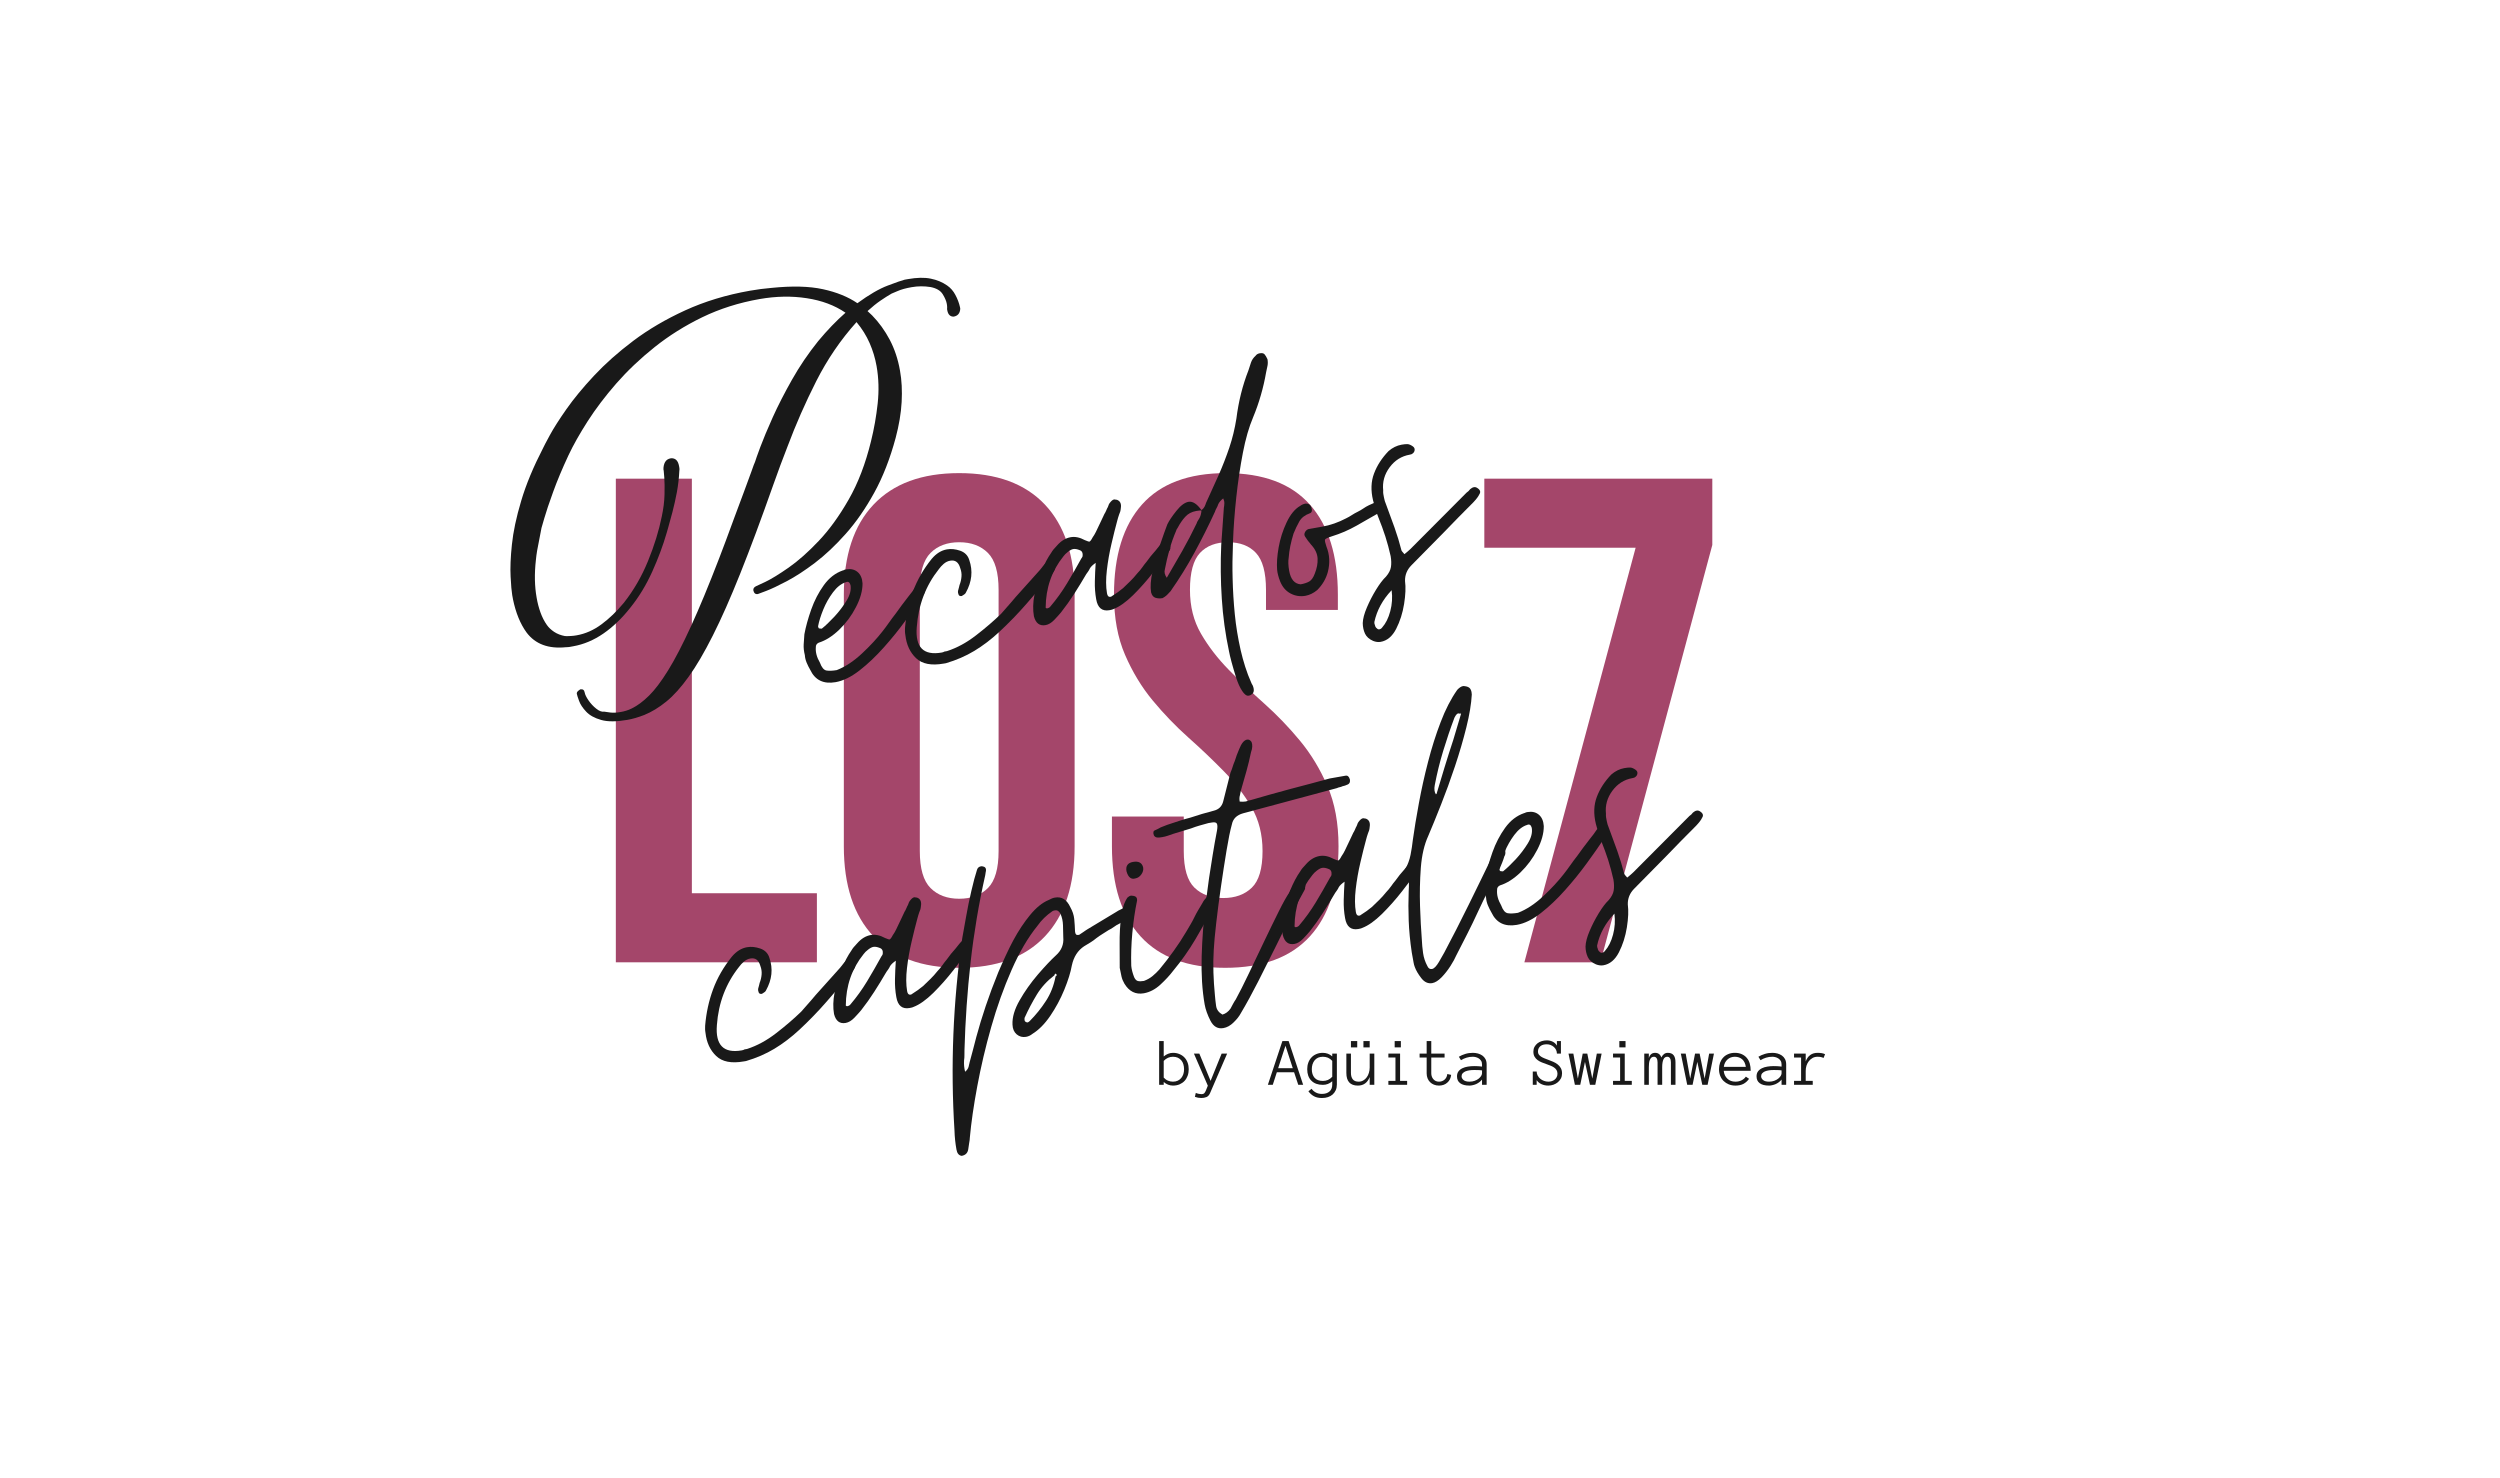 <svg xmlns="http://www.w3.org/2000/svg" xmlns:xlink="http://www.w3.org/1999/xlink" width="279" zoomAndPan="magnify" viewBox="0 0 209.25 123.75" height="165" preserveAspectRatio="xMidYMid meet" version="1.0"><defs><g/></defs><g fill="#a4466a" fill-opacity="1"><g transform="translate(49.233, 80.545)"><g><path d="M 2.312 -40.48 L 8.676 -40.48 L 8.676 -5.781 L 19.141 -5.781 L 19.141 0 L 2.312 0 Z M 2.312 -40.48 "/></g></g></g><g fill="#a4466a" fill-opacity="1"><g transform="translate(68.836, 80.545)"><g><path d="M 8.152 -9.312 C 8.152 -7.844 8.453 -6.812 9.051 -6.215 C 9.648 -5.617 10.449 -5.32 11.449 -5.32 C 12.453 -5.32 13.254 -5.617 13.852 -6.215 C 14.449 -6.812 14.746 -7.844 14.746 -9.312 L 14.746 -31.172 C 14.746 -32.637 14.449 -33.668 13.852 -34.266 C 13.254 -34.863 12.453 -35.16 11.449 -35.16 C 10.449 -35.16 9.648 -34.863 9.051 -34.266 C 8.453 -33.668 8.152 -32.637 8.152 -31.172 Z M 1.793 -30.766 C 1.793 -34.043 2.621 -36.559 4.281 -38.312 C 5.938 -40.066 8.328 -40.945 11.449 -40.945 C 14.574 -40.945 16.965 -40.066 18.621 -38.312 C 20.277 -36.559 21.109 -34.043 21.109 -30.766 L 21.109 -9.715 C 21.109 -6.438 20.277 -3.922 18.621 -2.168 C 16.965 -0.414 14.574 0.461 11.449 0.461 C 8.328 0.461 5.938 -0.414 4.281 -2.168 C 2.621 -3.922 1.793 -6.438 1.793 -9.715 Z M 1.793 -30.766 "/></g></g></g><g fill="#a4466a" fill-opacity="1"><g transform="translate(91.737, 80.545)"><g><path d="M 1.504 -30.766 C 1.504 -34.043 2.285 -36.559 3.844 -38.312 C 5.406 -40.066 7.75 -40.945 10.871 -40.945 C 13.996 -40.945 16.336 -40.066 17.898 -38.312 C 19.461 -36.559 20.242 -34.043 20.242 -30.766 L 20.242 -29.492 L 14.227 -29.492 L 14.227 -31.172 C 14.227 -32.637 13.945 -33.668 13.387 -34.266 C 12.828 -34.863 12.047 -35.16 11.047 -35.16 C 10.043 -35.16 9.262 -34.863 8.703 -34.266 C 8.145 -33.668 7.863 -32.637 7.863 -31.172 C 7.863 -29.781 8.172 -28.559 8.789 -27.5 C 9.406 -26.438 10.18 -25.434 11.102 -24.492 C 12.027 -23.547 13.02 -22.602 14.082 -21.656 C 15.141 -20.711 16.133 -19.68 17.059 -18.562 C 17.984 -17.445 18.758 -16.172 19.371 -14.746 C 19.988 -13.32 20.297 -11.645 20.297 -9.715 C 20.297 -6.438 19.5 -3.922 17.898 -2.168 C 16.297 -0.414 13.938 0.461 10.812 0.461 C 7.691 0.461 5.328 -0.414 3.73 -2.168 C 2.129 -3.922 1.332 -6.438 1.332 -9.715 L 1.332 -12.203 L 7.344 -12.203 L 7.344 -9.312 C 7.344 -7.844 7.645 -6.824 8.242 -6.246 C 8.84 -5.668 9.637 -5.379 10.641 -5.379 C 11.645 -5.379 12.441 -5.668 13.039 -6.246 C 13.637 -6.824 13.938 -7.844 13.938 -9.312 C 13.938 -10.699 13.629 -11.922 13.012 -12.984 C 12.395 -14.043 11.625 -15.047 10.699 -15.988 C 9.773 -16.934 8.781 -17.879 7.719 -18.824 C 6.66 -19.77 5.668 -20.801 4.742 -21.918 C 3.816 -23.035 3.047 -24.309 2.43 -25.734 C 1.812 -27.16 1.504 -28.836 1.504 -30.766 Z M 1.504 -30.766 "/></g></g></g><g fill="#a4466a" fill-opacity="1"><g transform="translate(113.365, 80.545)"><g/></g></g><g fill="#a4466a" fill-opacity="1"><g transform="translate(122.328, 80.545)"><g><path d="M 20.992 -40.48 L 20.992 -34.93 L 11.625 0 L 5.262 0 L 14.574 -34.699 L 1.91 -34.699 L 1.91 -40.48 Z M 20.992 -40.48 "/></g></g></g><g fill="#191919" fill-opacity="1"><g transform="translate(68.475, 58.959)"><g><path d="M 1.469 -1.863 C 0.453 -1.684 -0.254 -2.031 -0.664 -2.902 C -0.773 -3.086 -0.871 -3.285 -0.961 -3.5 C -1.047 -3.711 -1.098 -3.918 -1.109 -4.121 C -1.188 -4.438 -1.223 -4.738 -1.207 -5.02 C -1.195 -5.305 -1.176 -5.586 -1.148 -5.871 C -1.031 -6.504 -0.84 -7.191 -0.578 -7.938 C -0.312 -8.688 0.039 -9.367 0.477 -9.977 C 0.918 -10.59 1.449 -11 2.074 -11.215 C 2.148 -11.227 2.195 -11.246 2.215 -11.277 C 2.242 -11.281 2.266 -11.285 2.289 -11.289 C 2.316 -11.293 2.34 -11.297 2.363 -11.305 C 2.734 -11.367 3.047 -11.297 3.301 -11.086 C 3.555 -10.875 3.691 -10.555 3.719 -10.129 C 3.723 -9.52 3.539 -8.855 3.168 -8.141 C 2.801 -7.426 2.332 -6.797 1.766 -6.25 C 1.199 -5.707 0.625 -5.344 0.047 -5.164 C -0.117 -5.086 -0.199 -4.957 -0.191 -4.777 C -0.223 -4.367 -0.109 -3.941 0.148 -3.504 C 0.297 -3.094 0.48 -2.875 0.703 -2.836 C 0.926 -2.801 1.211 -2.812 1.559 -2.871 C 2.273 -3.148 2.973 -3.609 3.664 -4.254 C 4.352 -4.898 4.926 -5.516 5.383 -6.105 C 5.57 -6.34 5.754 -6.59 5.938 -6.852 C 6.121 -7.113 6.305 -7.363 6.492 -7.598 C 6.656 -7.832 6.828 -8.07 7.016 -8.32 C 7.199 -8.57 7.387 -8.812 7.574 -9.051 C 7.613 -9.109 7.668 -9.176 7.73 -9.25 C 7.793 -9.324 7.844 -9.391 7.887 -9.449 C 7.926 -9.508 7.973 -9.57 8.023 -9.645 C 8.074 -9.719 8.121 -9.781 8.16 -9.84 C 8.27 -9.938 8.363 -9.992 8.438 -10.004 C 8.535 -10.02 8.629 -10 8.715 -9.938 C 8.945 -9.801 9.016 -9.621 8.926 -9.402 C 8.914 -9.324 8.836 -9.184 8.695 -8.98 C 8.332 -8.434 7.875 -7.777 7.32 -7.02 C 6.766 -6.258 6.16 -5.508 5.5 -4.77 C 4.844 -4.031 4.164 -3.387 3.473 -2.848 C 2.777 -2.305 2.109 -1.977 1.469 -1.863 Z M 0.332 -6.359 C 0.621 -6.59 0.965 -6.918 1.363 -7.344 C 1.758 -7.77 2.098 -8.219 2.387 -8.691 C 2.672 -9.16 2.781 -9.594 2.711 -9.988 C 2.641 -10.23 2.516 -10.312 2.324 -10.227 C 1.938 -10.109 1.582 -9.828 1.25 -9.387 C 0.922 -8.949 0.648 -8.469 0.434 -7.945 C 0.223 -7.426 0.074 -6.953 -0.004 -6.531 C 0.02 -6.406 0.055 -6.352 0.102 -6.359 C 0.234 -6.332 0.312 -6.332 0.332 -6.359 Z M 0.332 -6.359 "/></g></g></g><g fill="#191919" fill-opacity="1"><g transform="translate(76.921, 57.472)"><g><path d="M 2.066 -1.93 C 1.031 -1.746 0.258 -1.898 -0.246 -2.383 C -0.754 -2.867 -1.051 -3.508 -1.141 -4.309 C -1.16 -4.43 -1.176 -4.535 -1.176 -4.625 C -1.18 -4.715 -1.18 -4.809 -1.172 -4.914 C -1.082 -5.996 -0.859 -7.016 -0.504 -7.973 C -0.152 -8.926 0.371 -9.832 1.059 -10.691 C 1.438 -11.141 1.863 -11.406 2.332 -11.488 C 2.68 -11.551 3.047 -11.512 3.441 -11.379 C 3.832 -11.242 4.09 -10.984 4.207 -10.598 C 4.523 -9.684 4.426 -8.777 3.922 -7.871 C 3.887 -7.789 3.801 -7.711 3.66 -7.633 C 3.637 -7.629 3.621 -7.629 3.621 -7.629 C 3.629 -7.602 3.617 -7.59 3.594 -7.586 C 3.418 -7.555 3.32 -7.613 3.293 -7.762 C 3.246 -7.879 3.25 -8.008 3.301 -8.145 C 3.32 -8.199 3.332 -8.258 3.348 -8.324 C 3.359 -8.391 3.375 -8.449 3.391 -8.504 C 3.48 -8.723 3.535 -8.957 3.555 -9.203 C 3.578 -9.445 3.539 -9.688 3.449 -9.926 C 3.312 -10.414 3.031 -10.617 2.613 -10.543 C 2.414 -10.508 2.234 -10.422 2.066 -10.277 C 1.902 -10.133 1.77 -9.988 1.668 -9.844 C 0.562 -8.453 -0.055 -6.828 -0.188 -4.973 C -0.324 -3.293 0.371 -2.586 1.902 -2.855 C 2.004 -2.875 2.074 -2.898 2.121 -2.934 C 2.168 -2.941 2.211 -2.949 2.25 -2.957 C 2.285 -2.961 2.316 -2.969 2.34 -2.973 C 3.184 -3.246 3.996 -3.691 4.781 -4.301 C 5.566 -4.906 6.262 -5.508 6.871 -6.098 C 7.148 -6.402 7.418 -6.711 7.684 -7.023 C 7.945 -7.34 8.215 -7.648 8.492 -7.949 C 8.77 -8.254 9.043 -8.559 9.309 -8.859 C 9.574 -9.16 9.844 -9.461 10.121 -9.766 C 10.164 -9.824 10.211 -9.883 10.262 -9.941 C 10.316 -10.004 10.363 -10.062 10.402 -10.121 C 10.445 -10.18 10.492 -10.23 10.547 -10.281 C 10.602 -10.328 10.652 -10.367 10.699 -10.402 C 10.836 -10.477 10.906 -10.516 10.906 -10.516 C 11.055 -10.543 11.176 -10.5 11.273 -10.387 C 11.422 -10.262 11.457 -10.078 11.371 -9.832 C 11.355 -9.777 11.316 -9.707 11.254 -9.621 C 11.234 -9.594 11.211 -9.555 11.18 -9.512 C 11.148 -9.469 11.125 -9.434 11.102 -9.402 C 10.41 -8.566 9.707 -7.746 8.996 -6.934 C 8.289 -6.121 7.527 -5.336 6.719 -4.582 C 6.039 -3.953 5.344 -3.422 4.629 -2.992 C 3.918 -2.562 3.125 -2.219 2.254 -1.961 Z M 2.066 -1.93 "/></g></g></g><g fill="#191919" fill-opacity="1"><g transform="translate(87.885, 55.542)"><g><path d="M -0.375 -3.219 C -0.871 -3.133 -1.195 -3.379 -1.348 -3.965 C -1.441 -4.508 -1.43 -5.109 -1.301 -5.77 C -1.176 -6.426 -0.984 -7.07 -0.727 -7.703 C -0.469 -8.336 -0.188 -8.867 0.121 -9.305 C 0.195 -9.445 0.352 -9.637 0.59 -9.883 C 0.93 -10.273 1.309 -10.504 1.727 -10.578 C 2.098 -10.645 2.496 -10.562 2.918 -10.332 C 3.137 -10.242 3.258 -10.199 3.285 -10.203 C 3.359 -10.219 3.453 -10.336 3.566 -10.559 C 3.668 -10.703 3.762 -10.859 3.844 -11.027 C 3.93 -11.195 4.008 -11.363 4.082 -11.527 C 4.156 -11.695 4.234 -11.859 4.32 -12.027 C 4.402 -12.195 4.484 -12.363 4.555 -12.527 C 4.598 -12.586 4.633 -12.656 4.672 -12.742 C 4.707 -12.824 4.742 -12.906 4.781 -12.988 C 4.82 -13.047 4.852 -13.117 4.879 -13.195 C 4.902 -13.277 4.934 -13.348 4.973 -13.406 C 5.117 -13.609 5.25 -13.723 5.375 -13.742 C 5.375 -13.742 5.453 -13.73 5.609 -13.707 C 5.883 -13.602 5.988 -13.367 5.926 -13 C 5.918 -12.895 5.902 -12.805 5.879 -12.723 C 5.852 -12.645 5.824 -12.562 5.785 -12.477 C 5.719 -12.289 5.664 -12.102 5.617 -11.914 C 5.48 -11.406 5.32 -10.781 5.148 -10.035 C 4.973 -9.293 4.844 -8.551 4.758 -7.809 C 4.672 -7.066 4.676 -6.426 4.77 -5.883 C 4.809 -5.66 4.902 -5.562 5.051 -5.586 C 5.125 -5.602 5.172 -5.621 5.191 -5.652 C 5.352 -5.754 5.508 -5.859 5.656 -5.961 C 5.801 -6.062 5.953 -6.18 6.109 -6.309 C 6.305 -6.496 6.508 -6.691 6.711 -6.891 C 6.918 -7.094 7.117 -7.312 7.305 -7.551 C 7.453 -7.703 7.59 -7.867 7.715 -8.043 C 7.836 -8.219 7.961 -8.379 8.086 -8.527 C 8.309 -8.848 8.562 -9.16 8.84 -9.465 C 8.879 -9.52 8.926 -9.582 8.98 -9.641 C 9.031 -9.699 9.078 -9.762 9.121 -9.816 C 9.16 -9.875 9.246 -9.969 9.379 -10.094 C 9.422 -10.125 9.457 -10.152 9.48 -10.168 C 9.5 -10.184 9.523 -10.195 9.551 -10.199 C 9.648 -10.219 9.742 -10.195 9.828 -10.133 C 10.02 -10.066 10.102 -9.891 10.074 -9.605 C 10.055 -9.574 10.043 -9.555 10.047 -9.543 C 10.051 -9.531 10.039 -9.508 10.02 -9.48 C 10 -9.449 9.98 -9.422 9.957 -9.395 C 9.938 -9.363 9.918 -9.336 9.898 -9.305 C 9.613 -8.898 9.199 -8.348 8.66 -7.656 C 8.121 -6.961 7.551 -6.32 6.957 -5.73 C 6.359 -5.145 5.809 -4.754 5.309 -4.562 C 5.262 -4.531 5.156 -4.5 4.98 -4.469 C 4.363 -4.359 3.992 -4.664 3.867 -5.379 C 3.777 -5.875 3.742 -6.375 3.754 -6.887 C 3.766 -7.398 3.789 -7.914 3.824 -8.43 C 3.574 -8.258 3.414 -8.102 3.336 -7.961 C 3.301 -7.875 3.25 -7.793 3.188 -7.703 C 3.129 -7.617 3.078 -7.543 3.035 -7.488 C 2.703 -6.918 2.367 -6.371 2.027 -5.84 C 1.688 -5.309 1.32 -4.789 0.926 -4.289 C 0.777 -4.109 0.586 -3.898 0.352 -3.652 C 0.113 -3.406 -0.129 -3.262 -0.375 -3.219 Z M -0.277 -4.613 C -0.129 -4.637 -0.023 -4.695 0.035 -4.781 C 0.543 -5.379 1.004 -6.02 1.418 -6.703 C 1.832 -7.391 2.23 -8.082 2.617 -8.789 C 2.637 -8.816 2.656 -8.848 2.676 -8.875 C 2.699 -8.902 2.715 -8.945 2.73 -9 C 2.762 -9.258 2.684 -9.422 2.492 -9.492 C 2.273 -9.582 2.09 -9.613 1.941 -9.586 C 1.816 -9.562 1.672 -9.488 1.504 -9.355 C 1.336 -9.227 1.211 -9.102 1.129 -8.984 C 0.148 -7.77 -0.352 -6.332 -0.363 -4.672 L -0.32 -4.641 C -0.297 -4.645 -0.281 -4.637 -0.277 -4.613 Z M -0.277 -4.613 "/></g></g></g><g fill="#191919" fill-opacity="1"><g transform="translate(97.479, 53.853)"><g><path d="M 7.035 4.375 C 6.863 4.406 6.68 4.273 6.488 3.977 C 6.293 3.68 6.129 3.309 5.984 2.863 C 5.844 2.414 5.715 1.984 5.605 1.574 C 5.496 1.16 5.426 0.867 5.395 0.691 C 5.082 -0.781 4.879 -2.258 4.785 -3.746 C 4.688 -5.23 4.672 -6.73 4.738 -8.246 C 4.773 -8.762 4.809 -9.277 4.848 -9.793 C 4.883 -10.309 4.918 -10.824 4.957 -11.34 C 4.984 -11.473 4.996 -11.605 5 -11.746 C 5 -11.887 4.961 -12.027 4.887 -12.168 L 4.895 -12.129 C 4.691 -11.969 4.555 -11.805 4.484 -11.637 C 4.449 -11.531 4.406 -11.426 4.348 -11.328 C 4.289 -11.227 4.242 -11.125 4.211 -11.016 C 3.676 -9.852 3.105 -8.715 2.5 -7.602 C 1.895 -6.488 1.227 -5.41 0.492 -4.363 C 0.387 -4.246 0.285 -4.137 0.188 -4.043 C 0.086 -3.949 -0.031 -3.867 -0.172 -3.789 C -0.395 -3.75 -0.594 -3.762 -0.77 -3.82 C -0.945 -3.875 -1.066 -4.027 -1.133 -4.27 C -1.211 -4.715 -1.172 -5.309 -1.008 -6.051 C -0.844 -6.789 -0.637 -7.527 -0.383 -8.258 C -0.133 -8.992 0.074 -9.562 0.23 -9.973 C 0.379 -10.277 0.633 -10.652 0.988 -11.098 C 1.344 -11.543 1.68 -11.793 2 -11.852 C 2.348 -11.91 2.707 -11.68 3.078 -11.16 C 3.191 -11.23 3.277 -11.324 3.336 -11.434 C 3.391 -11.547 3.438 -11.656 3.469 -11.766 L 4.539 -14.129 C 4.867 -14.875 5.16 -15.633 5.422 -16.406 C 5.68 -17.176 5.875 -17.98 6.008 -18.82 C 6.188 -20.254 6.523 -21.598 7.016 -22.855 C 7.078 -23.07 7.148 -23.285 7.227 -23.504 C 7.301 -23.723 7.43 -23.91 7.605 -24.066 C 7.688 -24.184 7.801 -24.254 7.949 -24.281 C 8.148 -24.316 8.285 -24.289 8.363 -24.199 C 8.441 -24.113 8.523 -23.973 8.609 -23.785 C 8.645 -23.59 8.645 -23.402 8.609 -23.23 C 8.578 -23.062 8.539 -22.883 8.496 -22.695 C 8.383 -22.039 8.234 -21.395 8.051 -20.766 C 7.871 -20.137 7.652 -19.516 7.402 -18.914 C 7.062 -18.113 6.777 -17.129 6.551 -15.957 C 6.324 -14.781 6.141 -13.547 6 -12.25 C 5.859 -10.949 5.766 -9.707 5.723 -8.512 C 5.676 -7.32 5.664 -6.293 5.691 -5.434 C 5.715 -4.418 5.777 -3.418 5.875 -2.43 C 5.973 -1.441 6.137 -0.445 6.363 0.559 C 6.469 1.027 6.598 1.488 6.742 1.945 C 6.887 2.402 7.062 2.871 7.273 3.34 C 7.348 3.48 7.387 3.551 7.387 3.551 C 7.531 3.934 7.473 4.184 7.215 4.309 C 7.195 4.336 7.133 4.359 7.035 4.375 Z M 0.18 -5.492 C 0.629 -6.262 1.062 -7.012 1.48 -7.746 C 1.898 -8.484 2.293 -9.242 2.668 -10.02 C 2.699 -10.125 2.746 -10.223 2.809 -10.312 C 2.867 -10.398 2.918 -10.484 2.953 -10.566 C 3.027 -10.73 3.07 -10.918 3.082 -11.125 C 3.004 -11.137 2.855 -11.121 2.633 -11.082 C 2.262 -11.016 1.961 -10.855 1.727 -10.598 C 1.488 -10.34 1.277 -10.027 1.086 -9.664 C 1.066 -9.637 1.047 -9.605 1.027 -9.578 C 1.004 -9.547 0.988 -9.508 0.973 -9.453 C 0.738 -8.902 0.547 -8.359 0.398 -7.824 C 0.25 -7.289 0.125 -6.746 0.02 -6.191 C -0.047 -5.977 0.008 -5.742 0.18 -5.492 Z M 0.18 -5.492 "/></g></g></g><g fill="#191919" fill-opacity="1"><g transform="translate(108.036, 51.994)"><g><path d="M 1.23 -2.125 C 0.785 -2.047 0.367 -2.113 -0.027 -2.324 C -0.422 -2.535 -0.711 -2.879 -0.898 -3.355 C -1.035 -3.715 -1.117 -4.031 -1.141 -4.309 C -1.184 -4.836 -1.141 -5.461 -1.012 -6.184 C -0.883 -6.906 -0.664 -7.598 -0.348 -8.266 C -0.031 -8.934 0.344 -9.395 0.785 -9.648 C 0.918 -9.75 1.074 -9.816 1.246 -9.844 C 1.473 -9.859 1.629 -9.762 1.719 -9.547 C 1.82 -9.258 1.773 -9.086 1.582 -9.027 C 1.176 -8.879 0.883 -8.648 0.711 -8.336 C 0.535 -8.027 0.379 -7.695 0.234 -7.336 C 0.008 -6.609 -0.129 -5.938 -0.172 -5.316 C -0.223 -5.027 -0.211 -4.66 -0.133 -4.219 C -0.004 -3.5 0.316 -3.125 0.832 -3.086 C 1.129 -3.141 1.367 -3.219 1.555 -3.328 C 1.738 -3.438 1.891 -3.656 2.012 -3.984 C 2.188 -4.422 2.266 -4.844 2.246 -5.246 C 2.227 -5.652 2.043 -6.039 1.699 -6.41 C 1.508 -6.633 1.34 -6.855 1.195 -7.086 C 1.125 -7.203 1.125 -7.32 1.191 -7.449 C 1.258 -7.574 1.352 -7.66 1.469 -7.707 L 2.617 -7.91 C 3.309 -8.031 3.98 -8.266 4.633 -8.609 C 4.797 -8.688 4.961 -8.781 5.121 -8.887 C 5.281 -8.988 5.441 -9.082 5.605 -9.16 C 5.77 -9.242 5.926 -9.332 6.074 -9.434 C 6.223 -9.539 6.379 -9.629 6.543 -9.707 L 7.109 -9.961 C 7.305 -9.996 7.484 -9.926 7.641 -9.75 C 7.816 -9.473 7.754 -9.258 7.449 -9.105 C 7.125 -8.918 6.801 -8.734 6.477 -8.551 C 6.152 -8.367 5.828 -8.184 5.508 -7.996 C 5.184 -7.812 4.848 -7.648 4.504 -7.496 C 4.164 -7.348 3.797 -7.215 3.41 -7.094 C 3.074 -6.984 2.891 -6.895 2.867 -6.828 C 2.84 -6.758 2.879 -6.566 2.984 -6.254 C 3.262 -5.566 3.297 -4.848 3.098 -4.098 C 2.941 -3.535 2.648 -3.039 2.215 -2.605 C 1.902 -2.348 1.574 -2.188 1.23 -2.125 Z M 1.23 -2.125 "/></g></g></g><g fill="#191919" fill-opacity="1"><g transform="translate(115.296, 50.716)"><g><path d="M 0.262 3.008 C 0.066 3.043 -0.145 3.016 -0.363 2.93 C -0.695 2.785 -0.922 2.582 -1.043 2.324 C -1.164 2.062 -1.23 1.77 -1.234 1.441 C -1.223 1.082 -1.109 0.648 -0.891 0.137 C -0.676 -0.371 -0.422 -0.867 -0.125 -1.352 C 0.172 -1.84 0.453 -2.207 0.715 -2.457 C 0.945 -2.727 1.082 -2.992 1.125 -3.254 C 1.168 -3.516 1.16 -3.82 1.102 -4.168 C 0.977 -4.73 0.828 -5.277 0.66 -5.809 C 0.488 -6.336 0.293 -6.875 0.07 -7.422 C -0.023 -7.66 -0.105 -7.895 -0.172 -8.125 C -0.234 -8.355 -0.305 -8.594 -0.371 -8.836 C -0.57 -9.668 -0.543 -10.414 -0.289 -11.082 C -0.039 -11.754 0.367 -12.379 0.926 -12.961 C 1.258 -13.246 1.621 -13.426 2.016 -13.496 C 2.215 -13.531 2.379 -13.547 2.504 -13.543 C 2.633 -13.539 2.785 -13.477 2.957 -13.355 C 3.074 -13.273 3.125 -13.168 3.109 -13.039 C 3.094 -12.91 3.027 -12.809 2.914 -12.738 C 2.895 -12.707 2.82 -12.684 2.699 -12.66 C 2.008 -12.539 1.445 -12.184 1.016 -11.602 C 0.582 -11.016 0.402 -10.371 0.477 -9.672 C 0.469 -9.566 0.473 -9.469 0.488 -9.367 C 0.508 -9.27 0.523 -9.172 0.543 -9.07 C 0.559 -8.973 0.582 -8.875 0.613 -8.777 C 0.641 -8.684 0.68 -8.586 0.719 -8.492 C 0.961 -7.848 1.195 -7.207 1.422 -6.57 C 1.648 -5.938 1.844 -5.289 2.012 -4.633 C 2.016 -4.609 2.098 -4.508 2.254 -4.332 C 2.457 -4.492 2.621 -4.637 2.754 -4.762 L 7.461 -9.488 C 7.574 -9.559 7.672 -9.652 7.754 -9.77 C 7.863 -9.863 7.969 -9.922 8.066 -9.938 C 8.168 -9.957 8.258 -9.934 8.348 -9.875 C 8.602 -9.715 8.66 -9.535 8.52 -9.332 C 8.445 -9.164 8.281 -8.945 8.023 -8.672 C 7.59 -8.238 7.168 -7.812 6.758 -7.398 C 6.348 -6.98 5.938 -6.559 5.527 -6.129 L 2.84 -3.402 C 2.473 -3.031 2.293 -2.594 2.305 -2.086 C 2.375 -1.562 2.348 -0.922 2.227 -0.164 C 2.105 0.598 1.883 1.293 1.562 1.922 C 1.238 2.551 0.805 2.914 0.262 3.008 Z M 0.152 1.961 C 0.254 1.941 0.332 1.891 0.395 1.801 C 0.691 1.469 0.918 1.016 1.07 0.441 C 1.223 -0.133 1.262 -0.719 1.184 -1.316 C 0.43 -0.52 -0.051 0.367 -0.262 1.344 C -0.266 1.449 -0.254 1.535 -0.215 1.605 C -0.191 1.727 -0.137 1.82 -0.051 1.879 C 0.012 1.945 0.078 1.973 0.152 1.961 Z M 0.152 1.961 "/></g></g></g><g fill="#191919" fill-opacity="1"><g transform="translate(60.192, 90.77)"><g><path d="M 2.066 -1.93 C 1.031 -1.746 0.258 -1.898 -0.246 -2.383 C -0.754 -2.867 -1.051 -3.508 -1.141 -4.309 C -1.16 -4.43 -1.176 -4.535 -1.176 -4.625 C -1.18 -4.715 -1.18 -4.809 -1.172 -4.914 C -1.082 -5.996 -0.859 -7.016 -0.504 -7.973 C -0.152 -8.926 0.371 -9.832 1.059 -10.691 C 1.438 -11.141 1.863 -11.406 2.332 -11.488 C 2.68 -11.551 3.047 -11.512 3.441 -11.379 C 3.832 -11.242 4.09 -10.984 4.207 -10.598 C 4.523 -9.684 4.426 -8.777 3.922 -7.871 C 3.887 -7.789 3.801 -7.711 3.66 -7.633 C 3.637 -7.629 3.621 -7.629 3.621 -7.629 C 3.629 -7.602 3.617 -7.59 3.594 -7.586 C 3.418 -7.555 3.32 -7.613 3.293 -7.762 C 3.246 -7.879 3.25 -8.008 3.301 -8.145 C 3.32 -8.199 3.332 -8.258 3.348 -8.324 C 3.359 -8.391 3.375 -8.449 3.391 -8.504 C 3.48 -8.723 3.535 -8.957 3.555 -9.203 C 3.578 -9.445 3.539 -9.688 3.449 -9.926 C 3.312 -10.414 3.031 -10.617 2.613 -10.543 C 2.414 -10.508 2.234 -10.422 2.066 -10.277 C 1.902 -10.133 1.77 -9.988 1.668 -9.844 C 0.562 -8.453 -0.055 -6.828 -0.188 -4.973 C -0.324 -3.293 0.371 -2.586 1.902 -2.855 C 2.004 -2.875 2.074 -2.898 2.121 -2.934 C 2.168 -2.941 2.211 -2.949 2.25 -2.957 C 2.285 -2.961 2.316 -2.969 2.34 -2.973 C 3.184 -3.246 3.996 -3.691 4.781 -4.301 C 5.566 -4.906 6.262 -5.508 6.871 -6.098 C 7.148 -6.402 7.418 -6.711 7.684 -7.023 C 7.945 -7.34 8.215 -7.648 8.492 -7.949 C 8.77 -8.254 9.043 -8.559 9.309 -8.859 C 9.574 -9.16 9.844 -9.461 10.121 -9.766 C 10.164 -9.824 10.211 -9.883 10.262 -9.941 C 10.316 -10.004 10.363 -10.062 10.402 -10.121 C 10.445 -10.18 10.492 -10.23 10.547 -10.281 C 10.602 -10.328 10.652 -10.367 10.699 -10.402 C 10.836 -10.477 10.906 -10.516 10.906 -10.516 C 11.055 -10.543 11.176 -10.5 11.273 -10.387 C 11.422 -10.262 11.457 -10.078 11.371 -9.832 C 11.355 -9.777 11.316 -9.707 11.254 -9.621 C 11.234 -9.594 11.211 -9.555 11.18 -9.512 C 11.148 -9.469 11.125 -9.434 11.102 -9.402 C 10.41 -8.566 9.707 -7.746 8.996 -6.934 C 8.289 -6.121 7.527 -5.336 6.719 -4.582 C 6.039 -3.953 5.344 -3.422 4.629 -2.992 C 3.918 -2.562 3.125 -2.219 2.254 -1.961 Z M 2.066 -1.93 "/></g></g></g><g fill="#191919" fill-opacity="1"><g transform="translate(71.156, 88.84)"><g><path d="M -0.375 -3.219 C -0.871 -3.133 -1.195 -3.379 -1.348 -3.965 C -1.441 -4.508 -1.43 -5.109 -1.301 -5.77 C -1.176 -6.426 -0.984 -7.07 -0.727 -7.703 C -0.469 -8.336 -0.188 -8.867 0.121 -9.305 C 0.195 -9.445 0.352 -9.637 0.59 -9.883 C 0.93 -10.273 1.309 -10.504 1.727 -10.578 C 2.098 -10.645 2.496 -10.562 2.918 -10.332 C 3.137 -10.242 3.258 -10.199 3.285 -10.203 C 3.359 -10.219 3.453 -10.336 3.566 -10.559 C 3.668 -10.703 3.762 -10.859 3.844 -11.027 C 3.93 -11.195 4.008 -11.363 4.082 -11.527 C 4.156 -11.695 4.234 -11.859 4.32 -12.027 C 4.402 -12.195 4.484 -12.363 4.555 -12.527 C 4.598 -12.586 4.633 -12.656 4.672 -12.742 C 4.707 -12.824 4.742 -12.906 4.781 -12.988 C 4.82 -13.047 4.852 -13.117 4.879 -13.195 C 4.902 -13.277 4.934 -13.348 4.973 -13.406 C 5.117 -13.609 5.25 -13.723 5.375 -13.742 C 5.375 -13.742 5.453 -13.73 5.609 -13.707 C 5.883 -13.602 5.988 -13.367 5.926 -13 C 5.918 -12.895 5.902 -12.805 5.879 -12.723 C 5.852 -12.645 5.824 -12.562 5.785 -12.477 C 5.719 -12.289 5.664 -12.102 5.617 -11.914 C 5.48 -11.406 5.32 -10.781 5.148 -10.035 C 4.973 -9.293 4.844 -8.551 4.758 -7.809 C 4.672 -7.066 4.676 -6.426 4.77 -5.883 C 4.809 -5.66 4.902 -5.562 5.051 -5.586 C 5.125 -5.602 5.172 -5.621 5.191 -5.652 C 5.352 -5.754 5.508 -5.859 5.656 -5.961 C 5.801 -6.062 5.953 -6.18 6.109 -6.309 C 6.305 -6.496 6.508 -6.691 6.711 -6.891 C 6.918 -7.094 7.117 -7.312 7.305 -7.551 C 7.453 -7.703 7.59 -7.867 7.715 -8.043 C 7.836 -8.219 7.961 -8.379 8.086 -8.527 C 8.309 -8.848 8.562 -9.16 8.84 -9.465 C 8.879 -9.52 8.926 -9.582 8.98 -9.641 C 9.031 -9.699 9.078 -9.762 9.121 -9.816 C 9.16 -9.875 9.246 -9.969 9.379 -10.094 C 9.422 -10.125 9.457 -10.152 9.48 -10.168 C 9.5 -10.184 9.523 -10.195 9.551 -10.199 C 9.648 -10.219 9.742 -10.195 9.828 -10.133 C 10.02 -10.066 10.102 -9.891 10.074 -9.605 C 10.055 -9.574 10.043 -9.555 10.047 -9.543 C 10.051 -9.531 10.039 -9.508 10.02 -9.48 C 10 -9.449 9.98 -9.422 9.957 -9.395 C 9.938 -9.363 9.918 -9.336 9.898 -9.305 C 9.613 -8.898 9.199 -8.348 8.66 -7.656 C 8.121 -6.961 7.551 -6.32 6.957 -5.73 C 6.359 -5.145 5.809 -4.754 5.309 -4.562 C 5.262 -4.531 5.156 -4.5 4.98 -4.469 C 4.363 -4.359 3.992 -4.664 3.867 -5.379 C 3.777 -5.875 3.742 -6.375 3.754 -6.887 C 3.766 -7.398 3.789 -7.914 3.824 -8.43 C 3.574 -8.258 3.414 -8.102 3.336 -7.961 C 3.301 -7.875 3.25 -7.793 3.188 -7.703 C 3.129 -7.617 3.078 -7.543 3.035 -7.488 C 2.703 -6.918 2.367 -6.371 2.027 -5.84 C 1.688 -5.309 1.32 -4.789 0.926 -4.289 C 0.777 -4.109 0.586 -3.898 0.352 -3.652 C 0.113 -3.406 -0.129 -3.262 -0.375 -3.219 Z M -0.277 -4.613 C -0.129 -4.637 -0.023 -4.695 0.035 -4.781 C 0.543 -5.379 1.004 -6.02 1.418 -6.703 C 1.832 -7.391 2.23 -8.082 2.617 -8.789 C 2.637 -8.816 2.656 -8.848 2.676 -8.875 C 2.699 -8.902 2.715 -8.945 2.73 -9 C 2.762 -9.258 2.684 -9.422 2.492 -9.492 C 2.273 -9.582 2.09 -9.613 1.941 -9.586 C 1.816 -9.562 1.672 -9.488 1.504 -9.355 C 1.336 -9.227 1.211 -9.102 1.129 -8.984 C 0.148 -7.77 -0.352 -6.332 -0.363 -4.672 L -0.32 -4.641 C -0.297 -4.645 -0.281 -4.637 -0.277 -4.613 Z M -0.277 -4.613 "/></g></g></g><g fill="#191919" fill-opacity="1"><g transform="translate(80.75, 87.151)"><g><path d="M -0.258 9.594 C -0.496 9.559 -0.641 9.383 -0.695 9.062 C -0.789 8.543 -0.844 8.016 -0.859 7.484 C -1.199 2.094 -0.98 -3.266 -0.215 -8.594 C -0.125 -9.094 -0.016 -9.707 0.113 -10.43 C 0.238 -11.152 0.387 -11.871 0.555 -12.59 C 0.719 -13.305 0.879 -13.895 1.027 -14.352 C 1.074 -14.512 1.184 -14.609 1.355 -14.641 C 1.43 -14.652 1.484 -14.648 1.512 -14.629 C 1.746 -14.594 1.828 -14.43 1.75 -14.137 C 1.75 -14.137 1.738 -14.059 1.715 -13.902 C 1.172 -11.488 0.766 -9.066 0.492 -6.637 C 0.219 -4.207 0.047 -1.754 -0.023 0.73 C -0.027 0.859 -0.027 1 -0.027 1.152 C -0.023 1.305 -0.035 1.457 -0.059 1.613 C -0.078 1.949 -0.047 2.262 0.031 2.555 C 0.184 2.426 0.281 2.285 0.32 2.141 C 0.355 1.992 0.391 1.855 0.418 1.723 C 0.492 1.43 0.578 1.113 0.672 0.781 C 0.766 0.445 0.863 0.062 0.969 -0.363 C 1.184 -1.164 1.445 -2.023 1.754 -2.945 C 2.062 -3.863 2.414 -4.805 2.805 -5.766 C 3.004 -6.234 3.207 -6.695 3.422 -7.152 C 3.633 -7.609 3.844 -8.035 4.055 -8.43 C 4.496 -9.246 4.969 -9.961 5.473 -10.57 C 5.977 -11.18 6.488 -11.598 7.012 -11.816 C 7.219 -11.93 7.398 -12 7.547 -12.023 C 8.117 -12.125 8.543 -11.855 8.836 -11.219 C 9.02 -10.895 9.129 -10.566 9.164 -10.227 C 9.195 -9.891 9.219 -9.543 9.23 -9.188 C 9.246 -8.961 9.34 -8.863 9.512 -8.895 C 9.586 -8.906 9.633 -8.93 9.652 -8.957 C 9.699 -8.992 9.75 -9.023 9.809 -9.062 C 9.863 -9.098 9.914 -9.129 9.961 -9.164 C 10.008 -9.199 10.059 -9.23 10.113 -9.27 C 10.172 -9.305 10.223 -9.336 10.27 -9.371 L 12.688 -10.828 C 12.73 -10.863 12.789 -10.898 12.859 -10.934 C 12.926 -10.973 13.008 -11.012 13.105 -11.055 C 13.176 -11.094 13.238 -11.121 13.297 -11.145 C 13.359 -11.168 13.414 -11.184 13.461 -11.195 C 13.75 -11.297 13.945 -11.191 14.051 -10.879 C 14.121 -10.637 14.051 -10.457 13.84 -10.344 C 13.676 -10.266 13.527 -10.18 13.387 -10.094 C 13.25 -10.004 13.102 -9.922 12.938 -9.84 C 12.773 -9.762 12.621 -9.672 12.488 -9.57 C 12.352 -9.469 12.203 -9.379 12.039 -9.301 C 11.879 -9.195 11.711 -9.09 11.539 -8.984 C 11.367 -8.879 11.191 -8.758 11.012 -8.625 C 10.855 -8.492 10.691 -8.375 10.52 -8.27 C 10.348 -8.164 10.168 -8.055 9.984 -7.945 C 9.461 -7.598 9.121 -7.066 8.965 -6.352 C 8.863 -5.773 8.652 -5.094 8.332 -4.312 C 8.012 -3.531 7.617 -2.801 7.152 -2.117 C 6.688 -1.438 6.188 -0.938 5.66 -0.613 C 5.504 -0.484 5.328 -0.402 5.129 -0.367 C 4.832 -0.316 4.574 -0.387 4.348 -0.574 C 4.125 -0.766 4.008 -1.035 3.996 -1.391 C 3.965 -1.996 4.164 -2.676 4.594 -3.426 C 5.02 -4.176 5.531 -4.895 6.121 -5.586 C 6.715 -6.273 7.219 -6.809 7.633 -7.188 C 8.098 -7.602 8.301 -8.109 8.246 -8.711 C 8.238 -8.887 8.234 -9.051 8.234 -9.203 C 8.234 -9.355 8.23 -9.523 8.223 -9.699 C 8.211 -10.055 8.145 -10.371 8.016 -10.656 C 7.898 -10.891 7.742 -10.988 7.543 -10.953 C 7.422 -10.934 7.348 -10.906 7.328 -10.879 C 6.828 -10.535 6.418 -10.133 6.09 -9.668 C 5.297 -8.688 4.57 -7.453 3.918 -5.961 C 3.262 -4.469 2.695 -2.883 2.215 -1.191 C 1.734 0.496 1.348 2.152 1.047 3.77 C 0.746 5.387 0.539 6.82 0.426 8.062 C 0.422 8.188 0.406 8.34 0.371 8.512 C 0.34 8.684 0.312 8.859 0.293 9.039 C 0.246 9.355 0.062 9.539 -0.258 9.594 Z M 5.262 -1.574 C 5.285 -1.578 5.309 -1.59 5.332 -1.605 C 5.355 -1.625 5.387 -1.648 5.434 -1.684 C 5.953 -2.207 6.406 -2.77 6.797 -3.375 C 7.188 -3.977 7.457 -4.66 7.602 -5.426 C 7.715 -5.496 7.73 -5.562 7.645 -5.625 C 7.582 -5.688 7.535 -5.656 7.508 -5.523 C 6.902 -5.059 6.41 -4.523 6.035 -3.91 C 5.66 -3.293 5.316 -2.641 5.004 -1.949 C 4.988 -1.746 5.023 -1.637 5.102 -1.625 C 5.16 -1.582 5.211 -1.566 5.262 -1.574 Z M 5.262 -1.574 "/></g></g></g><g fill="#191919" fill-opacity="1"><g transform="translate(94.381, 84.751)"><g><path d="M 1.359 -1.613 C 0.668 -1.492 0.121 -1.766 -0.277 -2.434 C -0.383 -2.617 -0.465 -2.816 -0.512 -3.023 C -0.562 -3.23 -0.609 -3.469 -0.66 -3.742 C -0.656 -4.305 -0.66 -4.973 -0.668 -5.746 C -0.676 -6.52 -0.637 -7.266 -0.547 -7.984 C -0.457 -8.699 -0.277 -9.246 -0.012 -9.625 C 0.098 -9.719 0.188 -9.773 0.262 -9.785 C 0.289 -9.793 0.379 -9.781 0.535 -9.758 C 0.723 -9.715 0.809 -9.59 0.793 -9.383 C 0.613 -8.512 0.48 -7.605 0.395 -6.66 C 0.305 -5.715 0.277 -4.797 0.305 -3.91 C 0.328 -3.637 0.41 -3.32 0.547 -2.961 C 0.633 -2.773 0.742 -2.664 0.871 -2.637 C 1.004 -2.609 1.168 -2.613 1.367 -2.648 C 1.629 -2.746 1.863 -2.875 2.062 -3.035 C 2.262 -3.199 2.461 -3.387 2.652 -3.598 C 3.07 -4.105 3.473 -4.621 3.848 -5.148 C 4.227 -5.672 4.586 -6.219 4.918 -6.785 C 5.035 -6.984 5.152 -7.184 5.27 -7.383 C 5.387 -7.582 5.492 -7.777 5.586 -7.973 C 5.68 -8.168 5.785 -8.367 5.902 -8.562 C 6.02 -8.762 6.137 -8.961 6.258 -9.16 C 6.312 -9.273 6.379 -9.375 6.453 -9.465 C 6.523 -9.551 6.605 -9.645 6.691 -9.734 C 6.73 -9.793 6.789 -9.828 6.863 -9.84 C 6.961 -9.859 7.055 -9.836 7.141 -9.777 C 7.309 -9.703 7.383 -9.562 7.367 -9.355 C 7.367 -9.203 7.32 -9.055 7.219 -8.91 C 6.723 -7.957 6.207 -7.027 5.664 -6.117 C 5.125 -5.207 4.508 -4.332 3.816 -3.5 C 3.527 -3.117 3.168 -2.73 2.742 -2.336 C 2.312 -1.941 1.852 -1.703 1.359 -1.613 Z M 0.66 -11.23 C 0.297 -11.117 0.047 -11.316 -0.094 -11.824 C -0.172 -12.27 0.008 -12.531 0.453 -12.609 C 0.922 -12.691 1.207 -12.539 1.301 -12.148 C 1.336 -11.949 1.285 -11.758 1.152 -11.566 C 1.02 -11.379 0.855 -11.266 0.66 -11.23 Z M 0.66 -11.23 "/></g></g></g><g fill="#191919" fill-opacity="1"><g transform="translate(101.271, 83.538)"><g><path d="M 1.129 2.512 C 0.66 2.598 0.301 2.391 0.047 1.902 C -0.203 1.41 -0.367 0.957 -0.441 0.535 C -0.648 -0.648 -0.734 -1.992 -0.691 -3.488 C -0.648 -4.984 -0.535 -6.477 -0.352 -7.961 C -0.168 -9.445 0.027 -10.777 0.227 -11.957 C 0.289 -12.324 0.348 -12.672 0.402 -13 C 0.461 -13.328 0.523 -13.664 0.59 -14.008 C 0.641 -14.297 0.637 -14.492 0.582 -14.598 C 0.523 -14.703 0.387 -14.734 0.164 -14.695 L -0.133 -14.645 C -0.375 -14.578 -0.617 -14.508 -0.863 -14.441 C -1.105 -14.371 -1.344 -14.293 -1.582 -14.199 C -1.824 -14.129 -2.074 -14.055 -2.328 -13.973 C -2.578 -13.891 -2.828 -13.812 -3.07 -13.746 C -3.215 -13.695 -3.363 -13.645 -3.52 -13.59 C -3.676 -13.539 -3.828 -13.496 -3.977 -13.473 C -4.172 -13.438 -4.312 -13.426 -4.391 -13.438 C -4.52 -13.441 -4.617 -13.5 -4.688 -13.613 C -4.781 -13.852 -4.742 -14 -4.574 -14.055 C -4.48 -14.098 -4.398 -14.137 -4.328 -14.172 C -4.258 -14.211 -4.188 -14.25 -4.121 -14.285 C -4.023 -14.328 -3.938 -14.363 -3.852 -14.391 C -3.766 -14.418 -3.68 -14.453 -3.582 -14.496 C -3.246 -14.605 -2.914 -14.715 -2.59 -14.824 C -2.266 -14.93 -1.945 -15.027 -1.629 -15.105 C -1.293 -15.219 -0.965 -15.32 -0.652 -15.414 C -0.336 -15.508 -0.02 -15.594 0.297 -15.676 C 0.738 -15.777 1.008 -16.043 1.113 -16.469 L 1.719 -18.867 C 1.793 -19.031 1.855 -19.195 1.902 -19.359 C 1.949 -19.52 2.012 -19.684 2.082 -19.848 C 2.129 -20.008 2.184 -20.172 2.246 -20.336 C 2.305 -20.5 2.371 -20.664 2.445 -20.828 C 2.637 -21.32 2.859 -21.59 3.105 -21.633 C 3.254 -21.66 3.379 -21.59 3.484 -21.434 C 3.578 -21.195 3.562 -20.91 3.441 -20.586 C 3.332 -20.055 3.203 -19.523 3.055 -18.988 C 2.906 -18.453 2.754 -17.918 2.594 -17.379 C 2.578 -17.324 2.562 -17.258 2.551 -17.18 C 2.539 -17.102 2.527 -17.035 2.512 -16.98 C 2.461 -16.82 2.457 -16.641 2.492 -16.445 C 2.594 -16.438 2.684 -16.434 2.762 -16.434 C 2.836 -16.434 2.91 -16.441 2.984 -16.453 C 3.086 -16.473 3.156 -16.496 3.203 -16.531 C 3.25 -16.539 3.289 -16.547 3.312 -16.551 C 3.336 -16.555 3.363 -16.559 3.387 -16.562 C 3.898 -16.703 4.426 -16.855 4.969 -17.016 C 5.516 -17.172 6.09 -17.332 6.699 -17.492 C 7.309 -17.648 7.887 -17.801 8.434 -17.949 C 8.98 -18.094 9.508 -18.238 10.02 -18.379 L 10.465 -18.457 L 11.352 -18.613 C 11.527 -18.645 11.645 -18.539 11.715 -18.297 C 11.75 -18.098 11.695 -17.961 11.559 -17.887 C 11.465 -17.844 11.379 -17.812 11.309 -17.785 C 11.234 -17.762 11.164 -17.742 11.09 -17.727 C 11.02 -17.691 10.945 -17.664 10.871 -17.652 C 10.801 -17.641 10.715 -17.613 10.621 -17.57 L 2.777 -15.465 C 2.242 -15.316 1.93 -15.008 1.836 -14.531 C 1.695 -14.023 1.547 -13.305 1.395 -12.375 C 1.238 -11.441 1.086 -10.441 0.93 -9.371 C 0.773 -8.297 0.641 -7.281 0.531 -6.32 C 0.418 -5.359 0.352 -4.594 0.32 -4.031 C 0.281 -3.387 0.273 -2.754 0.293 -2.133 C 0.312 -1.512 0.355 -0.879 0.418 -0.227 C 0.441 0.051 0.473 0.344 0.516 0.652 C 0.559 0.965 0.734 1.207 1.047 1.383 C 1.312 1.309 1.539 1.141 1.723 0.883 C 1.797 0.738 1.871 0.605 1.938 0.48 C 2.004 0.355 2.078 0.234 2.16 0.117 C 2.469 -0.445 2.832 -1.168 3.25 -2.043 C 3.668 -2.918 4.098 -3.816 4.535 -4.734 C 4.969 -5.648 5.379 -6.484 5.754 -7.238 C 6.129 -7.992 6.43 -8.531 6.656 -8.848 C 6.691 -8.934 6.738 -9.016 6.801 -9.105 C 6.863 -9.191 6.91 -9.277 6.945 -9.359 C 7.047 -9.504 7.18 -9.629 7.34 -9.734 C 7.363 -9.738 7.387 -9.754 7.406 -9.785 C 7.434 -9.789 7.445 -9.789 7.445 -9.789 C 7.445 -9.789 7.457 -9.793 7.48 -9.797 C 7.504 -9.801 7.598 -9.793 7.754 -9.77 C 7.977 -9.656 8.047 -9.477 7.961 -9.234 C 7.977 -9.16 7.953 -9.078 7.891 -8.992 C 7.598 -8.48 7.223 -7.766 6.758 -6.844 C 6.297 -5.922 5.871 -5.059 5.477 -4.25 C 5.008 -3.301 4.527 -2.344 4.035 -1.379 C 3.543 -0.414 3.062 0.469 2.59 1.262 C 2.457 1.516 2.254 1.773 1.98 2.039 C 1.711 2.305 1.426 2.461 1.129 2.512 Z M 1.129 2.512 "/></g></g></g><g fill="#191919" fill-opacity="1"><g transform="translate(108.716, 82.227)"><g><path d="M -0.375 -3.219 C -0.871 -3.133 -1.195 -3.379 -1.348 -3.965 C -1.441 -4.508 -1.43 -5.109 -1.301 -5.77 C -1.176 -6.426 -0.984 -7.07 -0.727 -7.703 C -0.469 -8.336 -0.188 -8.867 0.121 -9.305 C 0.195 -9.445 0.352 -9.637 0.59 -9.883 C 0.93 -10.273 1.309 -10.504 1.727 -10.578 C 2.098 -10.645 2.496 -10.562 2.918 -10.332 C 3.137 -10.242 3.258 -10.199 3.285 -10.203 C 3.359 -10.219 3.453 -10.336 3.566 -10.559 C 3.668 -10.703 3.762 -10.859 3.844 -11.027 C 3.93 -11.195 4.008 -11.363 4.082 -11.527 C 4.156 -11.695 4.234 -11.859 4.32 -12.027 C 4.402 -12.195 4.484 -12.363 4.555 -12.527 C 4.598 -12.586 4.633 -12.656 4.672 -12.742 C 4.707 -12.824 4.742 -12.906 4.781 -12.988 C 4.82 -13.047 4.852 -13.117 4.879 -13.195 C 4.902 -13.277 4.934 -13.348 4.973 -13.406 C 5.117 -13.609 5.25 -13.723 5.375 -13.742 C 5.375 -13.742 5.453 -13.73 5.609 -13.707 C 5.883 -13.602 5.988 -13.367 5.926 -13 C 5.918 -12.895 5.902 -12.805 5.879 -12.723 C 5.852 -12.645 5.824 -12.562 5.785 -12.477 C 5.719 -12.289 5.664 -12.102 5.617 -11.914 C 5.48 -11.406 5.32 -10.781 5.148 -10.035 C 4.973 -9.293 4.844 -8.551 4.758 -7.809 C 4.672 -7.066 4.676 -6.426 4.77 -5.883 C 4.809 -5.66 4.902 -5.562 5.051 -5.586 C 5.125 -5.602 5.172 -5.621 5.191 -5.652 C 5.352 -5.754 5.508 -5.859 5.656 -5.961 C 5.801 -6.062 5.953 -6.18 6.109 -6.309 C 6.305 -6.496 6.508 -6.691 6.711 -6.891 C 6.918 -7.094 7.117 -7.312 7.305 -7.551 C 7.453 -7.703 7.59 -7.867 7.715 -8.043 C 7.836 -8.219 7.961 -8.379 8.086 -8.527 C 8.309 -8.848 8.562 -9.16 8.84 -9.465 C 8.879 -9.52 8.926 -9.582 8.98 -9.641 C 9.031 -9.699 9.078 -9.762 9.121 -9.816 C 9.16 -9.875 9.246 -9.969 9.379 -10.094 C 9.422 -10.125 9.457 -10.152 9.48 -10.168 C 9.5 -10.184 9.523 -10.195 9.551 -10.199 C 9.648 -10.219 9.742 -10.195 9.828 -10.133 C 10.02 -10.066 10.102 -9.891 10.074 -9.605 C 10.055 -9.574 10.043 -9.555 10.047 -9.543 C 10.051 -9.531 10.039 -9.508 10.02 -9.48 C 10 -9.449 9.98 -9.422 9.957 -9.395 C 9.938 -9.363 9.918 -9.336 9.898 -9.305 C 9.613 -8.898 9.199 -8.348 8.66 -7.656 C 8.121 -6.961 7.551 -6.32 6.957 -5.73 C 6.359 -5.145 5.809 -4.754 5.309 -4.562 C 5.262 -4.531 5.156 -4.5 4.98 -4.469 C 4.363 -4.359 3.992 -4.664 3.867 -5.379 C 3.777 -5.875 3.742 -6.375 3.754 -6.887 C 3.766 -7.398 3.789 -7.914 3.824 -8.43 C 3.574 -8.258 3.414 -8.102 3.336 -7.961 C 3.301 -7.875 3.25 -7.793 3.188 -7.703 C 3.129 -7.617 3.078 -7.543 3.035 -7.488 C 2.703 -6.918 2.367 -6.371 2.027 -5.84 C 1.688 -5.309 1.32 -4.789 0.926 -4.289 C 0.777 -4.109 0.586 -3.898 0.352 -3.652 C 0.113 -3.406 -0.129 -3.262 -0.375 -3.219 Z M -0.277 -4.613 C -0.129 -4.637 -0.023 -4.695 0.035 -4.781 C 0.543 -5.379 1.004 -6.02 1.418 -6.703 C 1.832 -7.391 2.23 -8.082 2.617 -8.789 C 2.637 -8.816 2.656 -8.848 2.676 -8.875 C 2.699 -8.902 2.715 -8.945 2.73 -9 C 2.762 -9.258 2.684 -9.422 2.492 -9.492 C 2.273 -9.582 2.09 -9.613 1.941 -9.586 C 1.816 -9.562 1.672 -9.488 1.504 -9.355 C 1.336 -9.227 1.211 -9.102 1.129 -8.984 C 0.148 -7.77 -0.352 -6.332 -0.363 -4.672 L -0.32 -4.641 C -0.297 -4.645 -0.281 -4.637 -0.277 -4.613 Z M -0.277 -4.613 "/></g></g></g><g fill="#191919" fill-opacity="1"><g transform="translate(118.31, 80.538)"><g><path d="M 1.57 1.75 C 1.223 1.809 0.918 1.672 0.656 1.336 C 0.395 1 0.211 0.688 0.109 0.402 C 0.062 0.281 0.027 0.16 0.008 0.035 C -0.016 -0.086 -0.035 -0.199 -0.051 -0.297 C -0.074 -0.418 -0.094 -0.523 -0.109 -0.613 C -0.121 -0.699 -0.137 -0.766 -0.145 -0.816 C -0.285 -1.758 -0.371 -2.648 -0.402 -3.48 C -0.434 -4.316 -0.434 -5.145 -0.402 -5.965 C -0.387 -6.172 -0.379 -6.391 -0.383 -6.617 C -0.383 -6.848 -0.488 -7.043 -0.695 -7.211 C -0.789 -7.297 -0.824 -7.395 -0.805 -7.5 C -0.785 -7.602 -0.746 -7.699 -0.684 -7.785 C -0.473 -8.18 -0.328 -8.582 -0.246 -8.992 C -0.164 -9.398 -0.102 -9.824 -0.051 -10.266 C 0.074 -11.152 0.238 -12.164 0.449 -13.297 C 0.656 -14.426 0.91 -15.578 1.215 -16.754 C 1.516 -17.926 1.867 -19.039 2.27 -20.09 C 2.668 -21.141 3.133 -22.047 3.664 -22.801 C 3.836 -22.984 3.996 -23.086 4.145 -23.113 C 4.168 -23.117 4.199 -23.117 4.238 -23.113 C 4.277 -23.105 4.336 -23.098 4.414 -23.086 C 4.602 -23.043 4.727 -22.957 4.785 -22.824 C 4.848 -22.695 4.879 -22.555 4.879 -22.402 C 4.836 -21.633 4.688 -20.719 4.426 -19.668 C 4.164 -18.617 3.848 -17.527 3.473 -16.406 C 3.098 -15.285 2.707 -14.207 2.301 -13.184 C 1.895 -12.156 1.539 -11.285 1.234 -10.57 C 0.902 -9.848 0.695 -8.961 0.613 -7.902 C 0.535 -6.844 0.512 -5.773 0.547 -4.699 C 0.586 -3.625 0.633 -2.695 0.695 -1.918 C 0.711 -1.539 0.746 -1.156 0.801 -0.77 C 0.855 -0.387 0.977 -0.02 1.164 0.328 C 1.25 0.52 1.379 0.598 1.551 0.566 C 1.723 0.535 1.918 0.336 2.133 -0.031 C 2.348 -0.402 2.496 -0.656 2.57 -0.797 C 3.242 -2.059 3.922 -3.395 4.617 -4.805 C 5.312 -6.211 5.965 -7.559 6.582 -8.836 C 6.613 -8.945 6.684 -9.117 6.797 -9.352 C 6.906 -9.586 7.023 -9.715 7.148 -9.738 C 7.172 -9.742 7.262 -9.734 7.422 -9.711 C 7.605 -9.668 7.691 -9.543 7.676 -9.336 C 7.711 -9.137 7.688 -8.98 7.605 -8.863 C 7.559 -8.703 7.5 -8.535 7.43 -8.355 C 7.359 -8.176 7.289 -8.008 7.215 -7.84 C 6.906 -7.277 6.602 -6.695 6.301 -6.094 C 5.996 -5.492 5.699 -4.875 5.402 -4.238 C 5.109 -3.598 4.805 -2.973 4.492 -2.355 C 4.184 -1.742 3.875 -1.141 3.57 -0.551 C 3.48 -0.332 3.32 -0.043 3.094 0.316 C 2.863 0.676 2.613 0.992 2.344 1.27 C 2.074 1.543 1.816 1.703 1.57 1.75 Z M 1.883 -14.043 C 1.879 -14.07 1.887 -14.082 1.914 -14.09 C 1.914 -14.09 1.914 -14.074 1.918 -14.051 C 2.145 -14.805 2.371 -15.562 2.605 -16.332 C 2.84 -17.098 3.082 -17.859 3.332 -18.617 L 3.98 -20.793 L 3.973 -20.832 C 3.945 -20.852 3.926 -20.871 3.922 -20.898 C 3.93 -20.848 3.949 -20.812 3.98 -20.793 C 3.82 -20.816 3.742 -20.828 3.742 -20.828 C 3.645 -20.812 3.539 -20.691 3.426 -20.465 C 3.078 -19.539 2.766 -18.613 2.484 -17.684 C 2.199 -16.754 1.969 -15.805 1.781 -14.828 C 1.715 -14.488 1.75 -14.227 1.883 -14.043 Z M 1.883 -14.043 "/></g></g></g><g fill="#191919" fill-opacity="1"><g transform="translate(125.496, 79.273)"><g><path d="M 1.469 -1.863 C 0.453 -1.684 -0.254 -2.031 -0.664 -2.902 C -0.773 -3.086 -0.871 -3.285 -0.961 -3.5 C -1.047 -3.711 -1.098 -3.918 -1.109 -4.121 C -1.188 -4.438 -1.223 -4.738 -1.207 -5.02 C -1.195 -5.305 -1.176 -5.586 -1.148 -5.871 C -1.031 -6.504 -0.84 -7.191 -0.578 -7.938 C -0.312 -8.688 0.039 -9.367 0.477 -9.977 C 0.918 -10.59 1.449 -11 2.074 -11.215 C 2.148 -11.227 2.195 -11.246 2.215 -11.277 C 2.242 -11.281 2.266 -11.285 2.289 -11.289 C 2.316 -11.293 2.34 -11.297 2.363 -11.305 C 2.734 -11.367 3.047 -11.297 3.301 -11.086 C 3.555 -10.875 3.691 -10.555 3.719 -10.129 C 3.723 -9.52 3.539 -8.855 3.168 -8.141 C 2.801 -7.426 2.332 -6.797 1.766 -6.25 C 1.199 -5.707 0.625 -5.344 0.047 -5.164 C -0.117 -5.086 -0.199 -4.957 -0.191 -4.777 C -0.223 -4.367 -0.109 -3.941 0.148 -3.504 C 0.297 -3.094 0.48 -2.875 0.703 -2.836 C 0.926 -2.801 1.211 -2.812 1.559 -2.871 C 2.273 -3.148 2.973 -3.609 3.664 -4.254 C 4.352 -4.898 4.926 -5.516 5.383 -6.105 C 5.57 -6.34 5.754 -6.59 5.938 -6.852 C 6.121 -7.113 6.305 -7.363 6.492 -7.598 C 6.656 -7.832 6.828 -8.07 7.016 -8.32 C 7.199 -8.57 7.387 -8.812 7.574 -9.051 C 7.613 -9.109 7.668 -9.176 7.73 -9.25 C 7.793 -9.324 7.844 -9.391 7.887 -9.449 C 7.926 -9.508 7.973 -9.57 8.023 -9.645 C 8.074 -9.719 8.121 -9.781 8.16 -9.84 C 8.27 -9.938 8.363 -9.992 8.438 -10.004 C 8.535 -10.02 8.629 -10 8.715 -9.938 C 8.945 -9.801 9.016 -9.621 8.926 -9.402 C 8.914 -9.324 8.836 -9.184 8.695 -8.98 C 8.332 -8.434 7.875 -7.777 7.32 -7.02 C 6.766 -6.258 6.16 -5.508 5.5 -4.77 C 4.844 -4.031 4.164 -3.387 3.473 -2.848 C 2.777 -2.305 2.109 -1.977 1.469 -1.863 Z M 0.332 -6.359 C 0.621 -6.59 0.965 -6.918 1.363 -7.344 C 1.758 -7.77 2.098 -8.219 2.387 -8.691 C 2.672 -9.16 2.781 -9.594 2.711 -9.988 C 2.641 -10.23 2.516 -10.312 2.324 -10.227 C 1.938 -10.109 1.582 -9.828 1.25 -9.387 C 0.922 -8.949 0.648 -8.469 0.434 -7.945 C 0.223 -7.426 0.074 -6.953 -0.004 -6.531 C 0.02 -6.406 0.055 -6.352 0.102 -6.359 C 0.234 -6.332 0.312 -6.332 0.332 -6.359 Z M 0.332 -6.359 "/></g></g></g><g fill="#191919" fill-opacity="1"><g transform="translate(133.942, 77.786)"><g><path d="M 0.262 3.008 C 0.066 3.043 -0.145 3.016 -0.363 2.93 C -0.695 2.785 -0.922 2.582 -1.043 2.324 C -1.164 2.062 -1.23 1.77 -1.234 1.441 C -1.223 1.082 -1.109 0.648 -0.891 0.137 C -0.676 -0.371 -0.422 -0.867 -0.125 -1.352 C 0.172 -1.84 0.453 -2.207 0.715 -2.457 C 0.945 -2.727 1.082 -2.992 1.125 -3.254 C 1.168 -3.516 1.16 -3.82 1.102 -4.168 C 0.977 -4.73 0.828 -5.277 0.66 -5.809 C 0.488 -6.336 0.293 -6.875 0.07 -7.422 C -0.023 -7.66 -0.105 -7.895 -0.172 -8.125 C -0.234 -8.355 -0.305 -8.594 -0.371 -8.836 C -0.57 -9.668 -0.543 -10.414 -0.289 -11.082 C -0.039 -11.754 0.367 -12.379 0.926 -12.961 C 1.258 -13.246 1.621 -13.426 2.016 -13.496 C 2.215 -13.531 2.379 -13.547 2.504 -13.543 C 2.633 -13.539 2.785 -13.477 2.957 -13.355 C 3.074 -13.273 3.125 -13.168 3.109 -13.039 C 3.094 -12.91 3.027 -12.809 2.914 -12.738 C 2.895 -12.707 2.82 -12.684 2.699 -12.66 C 2.008 -12.539 1.445 -12.184 1.016 -11.602 C 0.582 -11.016 0.402 -10.371 0.477 -9.672 C 0.469 -9.566 0.473 -9.469 0.488 -9.367 C 0.508 -9.27 0.523 -9.172 0.543 -9.07 C 0.559 -8.973 0.582 -8.875 0.613 -8.777 C 0.641 -8.684 0.68 -8.586 0.719 -8.492 C 0.961 -7.848 1.195 -7.207 1.422 -6.57 C 1.648 -5.938 1.844 -5.289 2.012 -4.633 C 2.016 -4.609 2.098 -4.508 2.254 -4.332 C 2.457 -4.492 2.621 -4.637 2.754 -4.762 L 7.461 -9.488 C 7.574 -9.559 7.672 -9.652 7.754 -9.77 C 7.863 -9.863 7.969 -9.922 8.066 -9.938 C 8.168 -9.957 8.258 -9.934 8.348 -9.875 C 8.602 -9.715 8.66 -9.535 8.52 -9.332 C 8.445 -9.164 8.281 -8.945 8.023 -8.672 C 7.59 -8.238 7.168 -7.812 6.758 -7.398 C 6.348 -6.98 5.938 -6.559 5.527 -6.129 L 2.84 -3.402 C 2.473 -3.031 2.293 -2.594 2.305 -2.086 C 2.375 -1.562 2.348 -0.922 2.227 -0.164 C 2.105 0.598 1.883 1.293 1.562 1.922 C 1.238 2.551 0.805 2.914 0.262 3.008 Z M 0.152 1.961 C 0.254 1.941 0.332 1.891 0.395 1.801 C 0.691 1.469 0.918 1.016 1.07 0.441 C 1.223 -0.133 1.262 -0.719 1.184 -1.316 C 0.43 -0.52 -0.051 0.367 -0.262 1.344 C -0.266 1.449 -0.254 1.535 -0.215 1.605 C -0.191 1.727 -0.137 1.82 -0.051 1.879 C 0.012 1.945 0.078 1.973 0.152 1.961 Z M 0.152 1.961 "/></g></g></g><g fill="#191919" fill-opacity="1"><g transform="translate(96.883, 90.798)"><g><path d="M 2.613 -1.305 C 2.613 -1.105 2.582 -0.918 2.52 -0.75 C 2.457 -0.582 2.371 -0.438 2.254 -0.316 C 2.141 -0.199 2 -0.105 1.84 -0.035 C 1.676 0.031 1.492 0.066 1.293 0.066 C 1.148 0.066 1.016 0.039 0.883 -0.012 C 0.754 -0.062 0.633 -0.137 0.52 -0.234 L 0.52 0 L 0.137 0 L 0.137 -3.66 L 0.52 -3.66 L 0.52 -2.371 C 0.633 -2.469 0.754 -2.543 0.883 -2.594 C 1.016 -2.648 1.148 -2.676 1.293 -2.676 C 1.492 -2.676 1.676 -2.641 1.84 -2.57 C 2 -2.504 2.141 -2.41 2.254 -2.289 C 2.371 -2.168 2.457 -2.023 2.52 -1.855 C 2.582 -1.684 2.613 -1.5 2.613 -1.305 Z M 2.223 -1.305 C 2.223 -1.453 2.203 -1.59 2.164 -1.719 C 2.129 -1.844 2.07 -1.953 1.992 -2.047 C 1.91 -2.141 1.812 -2.215 1.699 -2.27 C 1.582 -2.32 1.445 -2.348 1.293 -2.348 C 0.996 -2.348 0.738 -2.23 0.52 -2 L 0.52 -0.602 C 0.633 -0.48 0.754 -0.395 0.883 -0.344 C 1.008 -0.289 1.148 -0.262 1.293 -0.262 C 1.445 -0.262 1.578 -0.289 1.695 -0.344 C 1.809 -0.398 1.906 -0.473 1.984 -0.566 C 2.062 -0.66 2.121 -0.77 2.164 -0.895 C 2.203 -1.023 2.223 -1.156 2.223 -1.305 Z M 2.223 -1.305 "/></g></g></g><g fill="#191919" fill-opacity="1"><g transform="translate(100.017, 90.798)"><g><path d="M 2.695 -2.613 L 1.281 0.66 C 1.207 0.844 1.105 0.965 0.973 1.023 C 0.84 1.078 0.691 1.105 0.531 1.105 C 0.352 1.105 0.172 1.074 -0.004 1.008 L 0.07 0.68 C 0.156 0.715 0.242 0.742 0.328 0.758 C 0.41 0.773 0.48 0.781 0.531 0.781 C 0.66 0.781 0.746 0.75 0.793 0.691 C 0.844 0.629 0.883 0.555 0.918 0.473 L 1.078 0.074 L -0.086 -2.613 L 0.367 -2.613 L 1.309 -0.328 L 2.234 -2.613 Z M 2.695 -2.613 "/></g></g></g><g fill="#191919" fill-opacity="1"><g transform="translate(103.151, 90.798)"><g/></g></g><g fill="#191919" fill-opacity="1"><g transform="translate(106.285, 90.798)"><g><path d="M 2.789 0 L 2.379 0 L 2.031 -1.047 L 0.586 -1.047 L 0.246 0 L -0.164 0 L 1.051 -3.66 L 1.574 -3.66 Z M 1.922 -1.387 L 1.309 -3.27 L 0.695 -1.387 Z M 1.922 -1.387 "/></g></g></g><g fill="#191919" fill-opacity="1"><g transform="translate(109.419, 90.798)"><g><path d="M 2.477 -0.027 C 2.477 0.152 2.445 0.312 2.383 0.453 C 2.32 0.59 2.234 0.711 2.125 0.809 C 2.012 0.906 1.883 0.98 1.73 1.031 C 1.582 1.082 1.414 1.105 1.227 1.105 C 0.969 1.105 0.746 1.059 0.566 0.961 C 0.383 0.863 0.227 0.723 0.094 0.543 L 0.363 0.332 C 0.441 0.453 0.559 0.559 0.711 0.641 C 0.859 0.723 1.035 0.762 1.227 0.762 C 1.492 0.762 1.703 0.695 1.855 0.562 C 2.012 0.43 2.09 0.234 2.09 -0.016 L 2.09 -0.297 C 1.859 -0.094 1.602 0.004 1.309 0.004 C 0.898 0.004 0.578 -0.109 0.344 -0.344 C 0.109 -0.578 -0.004 -0.898 -0.004 -1.305 C -0.004 -1.5 0.023 -1.684 0.086 -1.852 C 0.145 -2.02 0.234 -2.164 0.348 -2.285 C 0.461 -2.41 0.598 -2.504 0.758 -2.57 C 0.922 -2.641 1.105 -2.676 1.309 -2.676 C 1.449 -2.676 1.59 -2.648 1.723 -2.602 C 1.855 -2.551 1.977 -2.477 2.09 -2.379 L 2.09 -2.613 L 2.477 -2.613 Z M 2.09 -2.004 C 1.977 -2.125 1.855 -2.215 1.727 -2.27 C 1.594 -2.32 1.453 -2.348 1.309 -2.348 C 1.156 -2.348 1.02 -2.32 0.902 -2.27 C 0.789 -2.215 0.691 -2.141 0.613 -2.047 C 0.539 -1.953 0.48 -1.844 0.438 -1.715 C 0.398 -1.586 0.379 -1.449 0.379 -1.305 C 0.379 -1.004 0.457 -0.766 0.609 -0.59 C 0.766 -0.41 1 -0.324 1.309 -0.324 C 1.453 -0.324 1.594 -0.352 1.727 -0.406 C 1.855 -0.461 1.977 -0.551 2.09 -0.672 Z M 2.09 -2.004 "/></g></g></g><g fill="#191919" fill-opacity="1"><g transform="translate(112.553, 90.798)"><g><path d="M 0.137 -2.613 L 0.52 -2.613 L 0.52 -0.996 C 0.52 -0.766 0.574 -0.582 0.676 -0.457 C 0.777 -0.328 0.941 -0.262 1.168 -0.262 C 1.309 -0.262 1.438 -0.297 1.551 -0.363 C 1.664 -0.426 1.762 -0.516 1.84 -0.625 C 1.922 -0.734 1.984 -0.859 2.023 -1 C 2.066 -1.141 2.09 -1.289 2.09 -1.441 L 2.09 -2.613 L 2.477 -2.613 L 2.477 0 L 2.09 0 L 2.09 -0.652 C 1.906 -0.176 1.578 0.066 1.102 0.066 C 0.457 0.066 0.137 -0.289 0.137 -0.996 Z M 2.09 -3.133 L 1.566 -3.133 L 1.566 -3.66 L 2.09 -3.66 Z M 1.047 -3.133 L 0.52 -3.133 L 0.52 -3.66 L 1.047 -3.66 Z M 1.047 -3.133 "/></g></g></g><g fill="#191919" fill-opacity="1"><g transform="translate(115.687, 90.798)"><g><path d="M 1.566 -3.133 L 1.047 -3.133 L 1.047 -3.66 L 1.566 -3.66 Z M 2.09 0 L 0.52 0 L 0.52 -0.328 L 1.113 -0.328 L 1.113 -2.285 L 0.52 -2.285 L 0.52 -2.613 L 1.5 -2.613 L 1.5 -0.328 L 2.09 -0.328 Z M 2.09 0 "/></g></g></g><g fill="#191919" fill-opacity="1"><g transform="translate(118.821, 90.798)"><g><path d="M 2.641 -0.832 C 2.609 -0.559 2.504 -0.34 2.316 -0.18 C 2.133 -0.016 1.898 0.066 1.621 0.066 C 1.469 0.066 1.328 0.039 1.199 -0.012 C 1.074 -0.062 0.965 -0.133 0.875 -0.223 C 0.785 -0.312 0.715 -0.418 0.664 -0.547 C 0.617 -0.672 0.59 -0.809 0.59 -0.957 L 0.59 -2.285 L 0 -2.285 L 0 -2.613 L 0.59 -2.613 L 0.59 -3.66 L 0.977 -3.66 L 0.977 -2.613 L 2.09 -2.613 L 2.09 -2.285 L 0.977 -2.285 L 0.977 -0.957 C 0.977 -0.863 0.992 -0.773 1.023 -0.691 C 1.051 -0.605 1.094 -0.531 1.152 -0.469 C 1.207 -0.406 1.273 -0.355 1.352 -0.316 C 1.43 -0.281 1.52 -0.262 1.621 -0.262 C 1.812 -0.262 1.969 -0.324 2.098 -0.441 C 2.227 -0.559 2.301 -0.715 2.316 -0.902 Z M 2.641 -0.832 "/></g></g></g><g fill="#191919" fill-opacity="1"><g transform="translate(121.955, 90.798)"><g><path d="M -0.004 -0.707 C -0.004 -0.871 0.035 -1.008 0.117 -1.121 C 0.199 -1.23 0.309 -1.32 0.441 -1.383 C 0.574 -1.449 0.727 -1.496 0.902 -1.523 C 1.074 -1.551 1.25 -1.566 1.43 -1.566 C 1.5 -1.566 1.562 -1.566 1.617 -1.562 C 1.672 -1.562 1.723 -1.559 1.773 -1.555 C 1.824 -1.551 1.871 -1.547 1.922 -1.543 C 1.973 -1.535 2.027 -1.531 2.09 -1.523 L 2.09 -1.711 C 2.09 -1.836 2.062 -1.941 2.004 -2.023 C 1.949 -2.105 1.883 -2.172 1.801 -2.219 C 1.723 -2.266 1.637 -2.301 1.551 -2.32 C 1.461 -2.34 1.387 -2.348 1.324 -2.348 C 1.133 -2.348 0.953 -2.324 0.789 -2.27 C 0.625 -2.219 0.469 -2.148 0.328 -2.059 L 0.152 -2.348 C 0.312 -2.445 0.488 -2.523 0.684 -2.582 C 0.879 -2.645 1.094 -2.676 1.324 -2.676 C 1.469 -2.676 1.609 -2.656 1.746 -2.621 C 1.883 -2.582 2.004 -2.527 2.113 -2.453 C 2.223 -2.375 2.312 -2.277 2.379 -2.152 C 2.441 -2.031 2.477 -1.883 2.477 -1.711 L 2.477 0 L 2.09 0 L 2.09 -0.438 C 2.02 -0.352 1.945 -0.281 1.859 -0.215 C 1.773 -0.152 1.688 -0.102 1.594 -0.059 C 1.5 -0.02 1.406 0.012 1.312 0.031 C 1.219 0.055 1.129 0.066 1.047 0.066 C 0.699 0.066 0.438 0 0.262 -0.133 C 0.082 -0.266 -0.004 -0.457 -0.004 -0.707 Z M 1.047 -0.262 C 1.207 -0.262 1.352 -0.289 1.48 -0.336 C 1.605 -0.383 1.715 -0.441 1.805 -0.512 C 1.895 -0.586 1.965 -0.66 2.016 -0.738 C 2.062 -0.82 2.09 -0.895 2.09 -0.957 L 2.09 -1.207 C 1.965 -1.223 1.844 -1.234 1.727 -1.234 C 1.613 -1.238 1.516 -1.238 1.43 -1.238 C 1.293 -1.238 1.156 -1.23 1.031 -1.211 C 0.902 -1.191 0.789 -1.16 0.695 -1.121 C 0.602 -1.078 0.523 -1.023 0.465 -0.957 C 0.406 -0.887 0.379 -0.805 0.379 -0.707 C 0.379 -0.598 0.434 -0.496 0.539 -0.402 C 0.648 -0.309 0.816 -0.262 1.047 -0.262 Z M 1.047 -0.262 "/></g></g></g><g fill="#191919" fill-opacity="1"><g transform="translate(125.089, 90.798)"><g/></g></g><g fill="#191919" fill-opacity="1"><g transform="translate(128.223, 90.798)"><g><path d="M 2.52 -0.953 C 2.52 -0.801 2.488 -0.66 2.426 -0.535 C 2.359 -0.414 2.277 -0.305 2.168 -0.215 C 2.062 -0.125 1.941 -0.059 1.801 -0.008 C 1.664 0.039 1.52 0.066 1.371 0.066 C 1.164 0.066 0.977 0.027 0.805 -0.051 C 0.633 -0.129 0.496 -0.238 0.395 -0.391 L 0.395 0 L 0.07 0 L 0.07 -1.113 L 0.395 -1.113 C 0.395 -0.988 0.426 -0.875 0.48 -0.77 C 0.539 -0.664 0.613 -0.578 0.703 -0.5 C 0.793 -0.426 0.898 -0.367 1.012 -0.328 C 1.129 -0.285 1.25 -0.262 1.371 -0.262 C 1.48 -0.262 1.578 -0.277 1.672 -0.309 C 1.762 -0.34 1.844 -0.383 1.91 -0.441 C 1.98 -0.5 2.035 -0.566 2.074 -0.648 C 2.117 -0.734 2.137 -0.824 2.137 -0.93 C 2.137 -1.047 2.109 -1.148 2.059 -1.234 C 2.008 -1.316 1.938 -1.391 1.852 -1.449 C 1.766 -1.508 1.668 -1.559 1.559 -1.602 C 1.449 -1.645 1.34 -1.688 1.227 -1.727 C 1.094 -1.773 0.961 -1.824 0.828 -1.875 C 0.695 -1.926 0.578 -1.992 0.473 -2.07 C 0.367 -2.148 0.285 -2.242 0.219 -2.355 C 0.152 -2.469 0.121 -2.609 0.121 -2.777 C 0.121 -2.926 0.152 -3.062 0.215 -3.176 C 0.281 -3.293 0.363 -3.395 0.465 -3.473 C 0.566 -3.555 0.688 -3.613 0.824 -3.656 C 0.961 -3.699 1.102 -3.719 1.246 -3.719 C 1.422 -3.719 1.586 -3.684 1.738 -3.609 C 1.887 -3.539 2.004 -3.426 2.09 -3.277 L 2.09 -3.66 L 2.426 -3.66 L 2.426 -2.613 L 2.09 -2.613 C 2.09 -2.723 2.066 -2.824 2.02 -2.922 C 1.973 -3.02 1.91 -3.102 1.832 -3.168 C 1.754 -3.238 1.664 -3.293 1.562 -3.332 C 1.465 -3.371 1.355 -3.391 1.246 -3.391 C 1.145 -3.391 1.051 -3.379 0.961 -3.359 C 0.871 -3.336 0.793 -3.301 0.727 -3.25 C 0.66 -3.199 0.605 -3.137 0.566 -3.059 C 0.523 -2.98 0.504 -2.887 0.504 -2.777 C 0.504 -2.684 0.527 -2.602 0.574 -2.535 C 0.625 -2.469 0.688 -2.406 0.77 -2.355 C 0.848 -2.305 0.941 -2.258 1.047 -2.215 C 1.152 -2.176 1.262 -2.133 1.371 -2.09 C 1.508 -2.039 1.645 -1.984 1.781 -1.926 C 1.918 -1.867 2.043 -1.793 2.148 -1.711 C 2.258 -1.625 2.348 -1.523 2.418 -1.398 C 2.484 -1.277 2.52 -1.129 2.52 -0.953 Z M 2.52 -0.953 "/></g></g></g><g fill="#191919" fill-opacity="1"><g transform="translate(131.357, 90.798)"><g><path d="M 2.699 -2.613 L 2.168 0 L 1.723 0 L 1.305 -1.918 L 0.91 0 L 0.461 0 L -0.074 -2.613 L 0.332 -2.613 L 0.711 -0.52 L 1.117 -2.613 L 1.5 -2.613 L 1.918 -0.52 L 2.297 -2.613 Z M 2.699 -2.613 "/></g></g></g><g fill="#191919" fill-opacity="1"><g transform="translate(134.491, 90.798)"><g><path d="M 1.566 -3.133 L 1.047 -3.133 L 1.047 -3.66 L 1.566 -3.66 Z M 2.09 0 L 0.52 0 L 0.52 -0.328 L 1.113 -0.328 L 1.113 -2.285 L 0.52 -2.285 L 0.52 -2.613 L 1.5 -2.613 L 1.5 -0.328 L 2.09 -0.328 Z M 2.09 0 "/></g></g></g><g fill="#191919" fill-opacity="1"><g transform="translate(137.625, 90.798)"><g><path d="M 2.613 0 L 2.23 0 L 2.23 -1.879 C 2.23 -2.027 2.203 -2.145 2.148 -2.227 C 2.098 -2.309 2.023 -2.348 1.922 -2.348 C 1.777 -2.348 1.672 -2.273 1.602 -2.121 C 1.535 -1.965 1.5 -1.75 1.5 -1.473 L 1.5 0 L 1.113 0 L 1.113 -1.879 C 1.113 -2.027 1.086 -2.145 1.031 -2.227 C 0.98 -2.309 0.902 -2.348 0.805 -2.348 C 0.715 -2.348 0.641 -2.32 0.586 -2.27 C 0.531 -2.215 0.488 -2.145 0.457 -2.059 C 0.426 -1.977 0.406 -1.883 0.398 -1.781 C 0.391 -1.676 0.383 -1.574 0.383 -1.473 L 0.383 0 L 0 0 L 0 -2.613 L 0.383 -2.613 L 0.383 -2.234 C 0.465 -2.527 0.641 -2.676 0.91 -2.676 C 1.164 -2.676 1.34 -2.547 1.43 -2.289 C 1.559 -2.547 1.734 -2.676 1.969 -2.676 C 2.191 -2.676 2.352 -2.609 2.457 -2.477 C 2.562 -2.344 2.613 -2.145 2.613 -1.879 Z M 2.613 0 "/></g></g></g><g fill="#191919" fill-opacity="1"><g transform="translate(140.759, 90.798)"><g><path d="M 2.699 -2.613 L 2.168 0 L 1.723 0 L 1.305 -1.918 L 0.91 0 L 0.461 0 L -0.074 -2.613 L 0.332 -2.613 L 0.711 -0.52 L 1.117 -2.613 L 1.5 -2.613 L 1.918 -0.52 L 2.297 -2.613 Z M 2.699 -2.613 "/></g></g></g><g fill="#191919" fill-opacity="1"><g transform="translate(143.893, 90.798)"><g><path d="M 0.383 -1.172 C 0.41 -0.895 0.512 -0.676 0.688 -0.512 C 0.859 -0.348 1.086 -0.262 1.363 -0.262 C 1.562 -0.262 1.734 -0.305 1.891 -0.383 C 2.043 -0.465 2.156 -0.562 2.234 -0.684 L 2.504 -0.5 C 2.371 -0.316 2.215 -0.176 2.035 -0.078 C 1.855 0.016 1.629 0.066 1.363 0.066 C 1.164 0.066 0.977 0.031 0.809 -0.035 C 0.641 -0.105 0.496 -0.199 0.375 -0.316 C 0.25 -0.438 0.156 -0.582 0.09 -0.75 C 0.023 -0.914 -0.012 -1.102 -0.012 -1.305 C -0.012 -1.5 0.02 -1.684 0.078 -1.852 C 0.141 -2.02 0.227 -2.164 0.344 -2.285 C 0.457 -2.41 0.598 -2.504 0.762 -2.57 C 0.926 -2.641 1.109 -2.676 1.316 -2.676 C 1.535 -2.676 1.73 -2.637 1.898 -2.562 C 2.062 -2.488 2.203 -2.383 2.312 -2.254 C 2.426 -2.121 2.508 -1.965 2.562 -1.781 C 2.613 -1.598 2.641 -1.395 2.641 -1.172 Z M 2.234 -1.5 C 2.191 -1.785 2.086 -2 1.922 -2.141 C 1.758 -2.277 1.555 -2.348 1.316 -2.348 C 1.191 -2.348 1.078 -2.328 0.973 -2.289 C 0.867 -2.25 0.777 -2.191 0.695 -2.117 C 0.613 -2.043 0.547 -1.953 0.492 -1.848 C 0.438 -1.742 0.406 -1.625 0.391 -1.5 Z M 2.234 -1.5 "/></g></g></g><g fill="#191919" fill-opacity="1"><g transform="translate(147.027, 90.798)"><g><path d="M -0.004 -0.707 C -0.004 -0.871 0.035 -1.008 0.117 -1.121 C 0.199 -1.23 0.309 -1.32 0.441 -1.383 C 0.574 -1.449 0.727 -1.496 0.902 -1.523 C 1.074 -1.551 1.25 -1.566 1.43 -1.566 C 1.5 -1.566 1.562 -1.566 1.617 -1.562 C 1.672 -1.562 1.723 -1.559 1.773 -1.555 C 1.824 -1.551 1.871 -1.547 1.922 -1.543 C 1.973 -1.535 2.027 -1.531 2.09 -1.523 L 2.09 -1.711 C 2.09 -1.836 2.062 -1.941 2.004 -2.023 C 1.949 -2.105 1.883 -2.172 1.801 -2.219 C 1.723 -2.266 1.637 -2.301 1.551 -2.32 C 1.461 -2.34 1.387 -2.348 1.324 -2.348 C 1.133 -2.348 0.953 -2.324 0.789 -2.27 C 0.625 -2.219 0.469 -2.148 0.328 -2.059 L 0.152 -2.348 C 0.312 -2.445 0.488 -2.523 0.684 -2.582 C 0.879 -2.645 1.094 -2.676 1.324 -2.676 C 1.469 -2.676 1.609 -2.656 1.746 -2.621 C 1.883 -2.582 2.004 -2.527 2.113 -2.453 C 2.223 -2.375 2.312 -2.277 2.379 -2.152 C 2.441 -2.031 2.477 -1.883 2.477 -1.711 L 2.477 0 L 2.09 0 L 2.09 -0.438 C 2.02 -0.352 1.945 -0.281 1.859 -0.215 C 1.773 -0.152 1.688 -0.102 1.594 -0.059 C 1.5 -0.02 1.406 0.012 1.312 0.031 C 1.219 0.055 1.129 0.066 1.047 0.066 C 0.699 0.066 0.438 0 0.262 -0.133 C 0.082 -0.266 -0.004 -0.457 -0.004 -0.707 Z M 1.047 -0.262 C 1.207 -0.262 1.352 -0.289 1.48 -0.336 C 1.605 -0.383 1.715 -0.441 1.805 -0.512 C 1.895 -0.586 1.965 -0.66 2.016 -0.738 C 2.062 -0.82 2.09 -0.895 2.09 -0.957 L 2.09 -1.207 C 1.965 -1.223 1.844 -1.234 1.727 -1.234 C 1.613 -1.238 1.516 -1.238 1.43 -1.238 C 1.293 -1.238 1.156 -1.23 1.031 -1.211 C 0.902 -1.191 0.789 -1.16 0.695 -1.121 C 0.602 -1.078 0.523 -1.023 0.465 -0.957 C 0.406 -0.887 0.379 -0.805 0.379 -0.707 C 0.379 -0.598 0.434 -0.496 0.539 -0.402 C 0.648 -0.309 0.816 -0.262 1.047 -0.262 Z M 1.047 -0.262 "/></g></g></g><g fill="#191919" fill-opacity="1"><g transform="translate(150.161, 90.798)"><g><path d="M 2.469 -2.246 C 2.332 -2.316 2.168 -2.348 1.977 -2.348 C 1.82 -2.348 1.68 -2.316 1.555 -2.25 C 1.434 -2.18 1.328 -2.094 1.242 -1.984 C 1.156 -1.875 1.09 -1.75 1.043 -1.609 C 1 -1.465 0.977 -1.32 0.977 -1.172 L 0.977 -0.328 L 1.566 -0.328 L 1.566 0 L 0 0 L 0 -0.328 L 0.59 -0.328 L 0.59 -2.285 L 0 -2.285 L 0 -2.613 L 0.977 -2.613 L 0.977 -1.957 C 1.152 -2.434 1.484 -2.676 1.977 -2.676 C 2.109 -2.676 2.223 -2.664 2.324 -2.648 C 2.422 -2.633 2.512 -2.602 2.598 -2.559 Z M 2.469 -2.246 "/></g></g></g><g fill="#191919" fill-opacity="1"><g transform="translate(43.8, 55.073)"><g><path d="M 36.551 -29.367 L 36.574 -29.234 C 36.551 -28.852 36.367 -28.629 36.016 -28.57 C 35.727 -28.57 35.551 -28.75 35.488 -29.098 L 35.469 -29.203 C 35.469 -29.203 35.473 -29.246 35.477 -29.328 C 35.48 -29.41 35.469 -29.512 35.449 -29.633 C 35.406 -29.879 35.289 -30.152 35.102 -30.453 C 34.914 -30.754 34.578 -30.949 34.09 -31.047 C 33.551 -31.133 33.02 -31.129 32.496 -31.035 C 32.023 -30.953 31.625 -30.844 31.309 -30.703 C 30.988 -30.566 30.828 -30.5 30.828 -30.5 C 30.551 -30.34 30.242 -30.148 29.902 -29.914 C 29.566 -29.684 29.203 -29.391 28.812 -29.035 L 29.203 -28.668 C 29.773 -28.082 30.262 -27.406 30.668 -26.641 C 31.074 -25.871 31.363 -25.008 31.531 -24.043 C 31.676 -23.238 31.719 -22.367 31.668 -21.426 C 31.617 -20.488 31.449 -19.488 31.168 -18.43 C 30.699 -16.684 30.098 -15.148 29.367 -13.82 C 28.633 -12.492 27.84 -11.344 26.98 -10.383 C 26.121 -9.418 25.266 -8.613 24.414 -7.965 C 23.562 -7.32 22.777 -6.809 22.059 -6.43 C 21.34 -6.051 20.762 -5.777 20.32 -5.609 C 19.879 -5.441 19.652 -5.355 19.633 -5.352 C 19.441 -5.316 19.316 -5.414 19.258 -5.637 C 19.23 -5.797 19.301 -5.914 19.465 -6 C 19.484 -6.004 19.746 -6.125 20.254 -6.367 C 20.762 -6.609 21.414 -7.012 22.211 -7.566 C 23.004 -8.121 23.844 -8.863 24.727 -9.797 C 25.609 -10.727 26.445 -11.879 27.23 -13.254 C 28.02 -14.629 28.645 -16.262 29.105 -18.148 C 29.359 -19.168 29.543 -20.215 29.66 -21.289 C 29.777 -22.367 29.75 -23.414 29.57 -24.43 C 29.453 -25.094 29.258 -25.738 28.988 -26.355 C 28.715 -26.977 28.352 -27.562 27.891 -28.113 C 26.562 -26.633 25.441 -24.988 24.523 -23.176 C 23.605 -21.363 22.805 -19.539 22.117 -17.703 C 21.918 -17.199 21.719 -16.68 21.523 -16.148 C 21.328 -15.617 21.129 -15.062 20.922 -14.488 C 19.91 -11.617 18.992 -9.152 18.164 -7.082 C 17.34 -5.016 16.57 -3.277 15.859 -1.871 C 15.152 -0.465 14.48 0.684 13.84 1.57 C 13.203 2.457 12.582 3.152 11.973 3.645 C 11.363 4.141 10.75 4.516 10.125 4.77 C 9.621 4.965 9.148 5.105 8.711 5.18 C 7.801 5.34 7.07 5.344 6.52 5.188 C 5.969 5.031 5.547 4.801 5.258 4.488 C 4.969 4.18 4.77 3.879 4.668 3.59 C 4.562 3.305 4.5 3.105 4.48 3 C 4.465 2.914 4.504 2.832 4.598 2.75 C 4.695 2.672 4.75 2.629 4.766 2.625 C 4.977 2.59 5.102 2.676 5.137 2.887 C 5.168 3.062 5.273 3.281 5.457 3.547 C 5.641 3.812 5.855 4.047 6.109 4.246 C 6.359 4.445 6.582 4.527 6.773 4.492 C 6.867 4.512 7.039 4.535 7.289 4.566 C 7.535 4.594 7.828 4.578 8.16 4.52 C 8.301 4.496 8.449 4.461 8.602 4.414 C 8.758 4.371 8.918 4.305 9.082 4.223 C 9.547 3.996 10.027 3.641 10.52 3.156 C 11.012 2.672 11.547 1.965 12.121 1.035 C 12.699 0.102 13.336 -1.125 14.031 -2.645 C 14.73 -4.168 15.52 -6.07 16.398 -8.355 C 16.535 -8.703 16.719 -9.191 16.953 -9.82 C 17.184 -10.449 17.434 -11.121 17.695 -11.832 C 17.957 -12.547 18.215 -13.238 18.469 -13.906 C 18.719 -14.57 18.926 -15.137 19.09 -15.598 C 19.25 -16.059 19.352 -16.332 19.395 -16.41 C 19.438 -16.562 19.586 -16.977 19.836 -17.652 C 20.09 -18.328 20.434 -19.156 20.875 -20.137 C 21.316 -21.117 21.855 -22.168 22.488 -23.289 C 23.121 -24.414 23.852 -25.488 24.68 -26.52 C 25.453 -27.449 26.219 -28.242 26.969 -28.898 C 26.066 -29.516 24.984 -29.922 23.723 -30.113 C 22.461 -30.309 21.148 -30.281 19.781 -30.043 C 18.047 -29.738 16.449 -29.23 14.988 -28.523 C 13.523 -27.812 12.191 -26.977 10.988 -26.016 C 9.785 -25.055 8.719 -24.043 7.785 -22.977 C 6.855 -21.91 6.059 -20.859 5.391 -19.82 C 4.727 -18.781 4.188 -17.832 3.781 -16.965 C 3.258 -15.844 2.828 -14.82 2.496 -13.895 C 2.16 -12.969 1.914 -12.238 1.758 -11.695 C 1.602 -11.152 1.523 -10.883 1.523 -10.883 L 1.156 -8.977 C 1.125 -8.824 1.105 -8.688 1.094 -8.559 C 1.078 -8.43 1.066 -8.301 1.051 -8.172 C 0.926 -7.047 0.945 -6.004 1.117 -5.043 C 1.191 -4.605 1.301 -4.191 1.441 -3.801 C 1.582 -3.41 1.762 -3.062 1.977 -2.758 C 2.125 -2.547 2.324 -2.359 2.578 -2.188 C 2.836 -2.016 3.141 -1.898 3.496 -1.832 C 3.66 -1.828 3.82 -1.828 3.98 -1.84 C 4.141 -1.848 4.301 -1.867 4.457 -1.895 C 5.195 -2.023 5.891 -2.332 6.543 -2.816 C 7.199 -3.301 7.824 -3.902 8.418 -4.621 C 9.246 -5.672 9.918 -6.836 10.441 -8.121 C 10.965 -9.402 11.348 -10.645 11.59 -11.84 C 11.727 -12.48 11.805 -13.09 11.82 -13.668 C 11.836 -14.25 11.828 -14.727 11.801 -15.102 C 11.77 -15.473 11.754 -15.66 11.754 -15.66 L 11.73 -15.793 C 11.727 -16.027 11.773 -16.227 11.867 -16.398 C 11.965 -16.57 12.125 -16.676 12.355 -16.715 C 12.727 -16.742 12.957 -16.523 13.039 -16.051 L 13.066 -15.891 C 13.078 -15.84 13.074 -15.758 13.059 -15.645 C 13.031 -15.066 12.965 -14.477 12.855 -13.879 C 12.742 -13.281 12.617 -12.727 12.484 -12.215 C 12.348 -11.703 12.234 -11.293 12.145 -10.977 C 12.059 -10.664 12.012 -10.508 12.012 -10.508 C 11.699 -9.422 11.289 -8.328 10.789 -7.219 C 10.289 -6.113 9.68 -5.105 8.953 -4.203 C 8.258 -3.32 7.512 -2.605 6.707 -2.047 C 5.902 -1.492 5.055 -1.133 4.16 -0.977 C 4.074 -0.961 3.98 -0.945 3.883 -0.926 C 3.789 -0.91 3.688 -0.902 3.578 -0.902 C 2.105 -0.75 1.004 -1.16 0.273 -2.133 C -0.25 -2.852 -0.629 -3.777 -0.863 -4.91 C -0.863 -4.91 -0.871 -4.941 -0.879 -5.004 C -0.891 -5.062 -0.906 -5.148 -0.926 -5.254 C -0.98 -5.566 -1.027 -6.086 -1.062 -6.812 C -1.102 -7.535 -1.066 -8.43 -0.953 -9.496 C -0.844 -10.562 -0.586 -11.781 -0.176 -13.152 C 0.23 -14.527 0.848 -16.004 1.668 -17.594 C 1.719 -17.711 1.902 -18.059 2.215 -18.637 C 2.527 -19.215 2.992 -19.945 3.605 -20.82 C 4.219 -21.695 4.988 -22.629 5.914 -23.621 C 6.84 -24.613 7.938 -25.59 9.203 -26.543 C 10.469 -27.496 11.918 -28.348 13.547 -29.094 C 15.176 -29.84 16.984 -30.391 18.98 -30.742 C 19.578 -30.848 20.176 -30.926 20.781 -30.977 C 22.5 -31.152 23.934 -31.117 25.078 -30.867 C 26.223 -30.617 27.188 -30.227 27.965 -29.695 C 28.941 -30.41 29.789 -30.902 30.508 -31.172 C 31.227 -31.445 31.699 -31.609 31.922 -31.664 L 32.188 -31.711 C 32.938 -31.844 33.578 -31.859 34.102 -31.75 C 34.625 -31.645 35.082 -31.453 35.473 -31.18 C 35.762 -30.98 35.996 -30.715 36.168 -30.383 C 36.344 -30.055 36.473 -29.715 36.551 -29.367 Z M 36.551 -29.367 "/></g></g></g></svg>